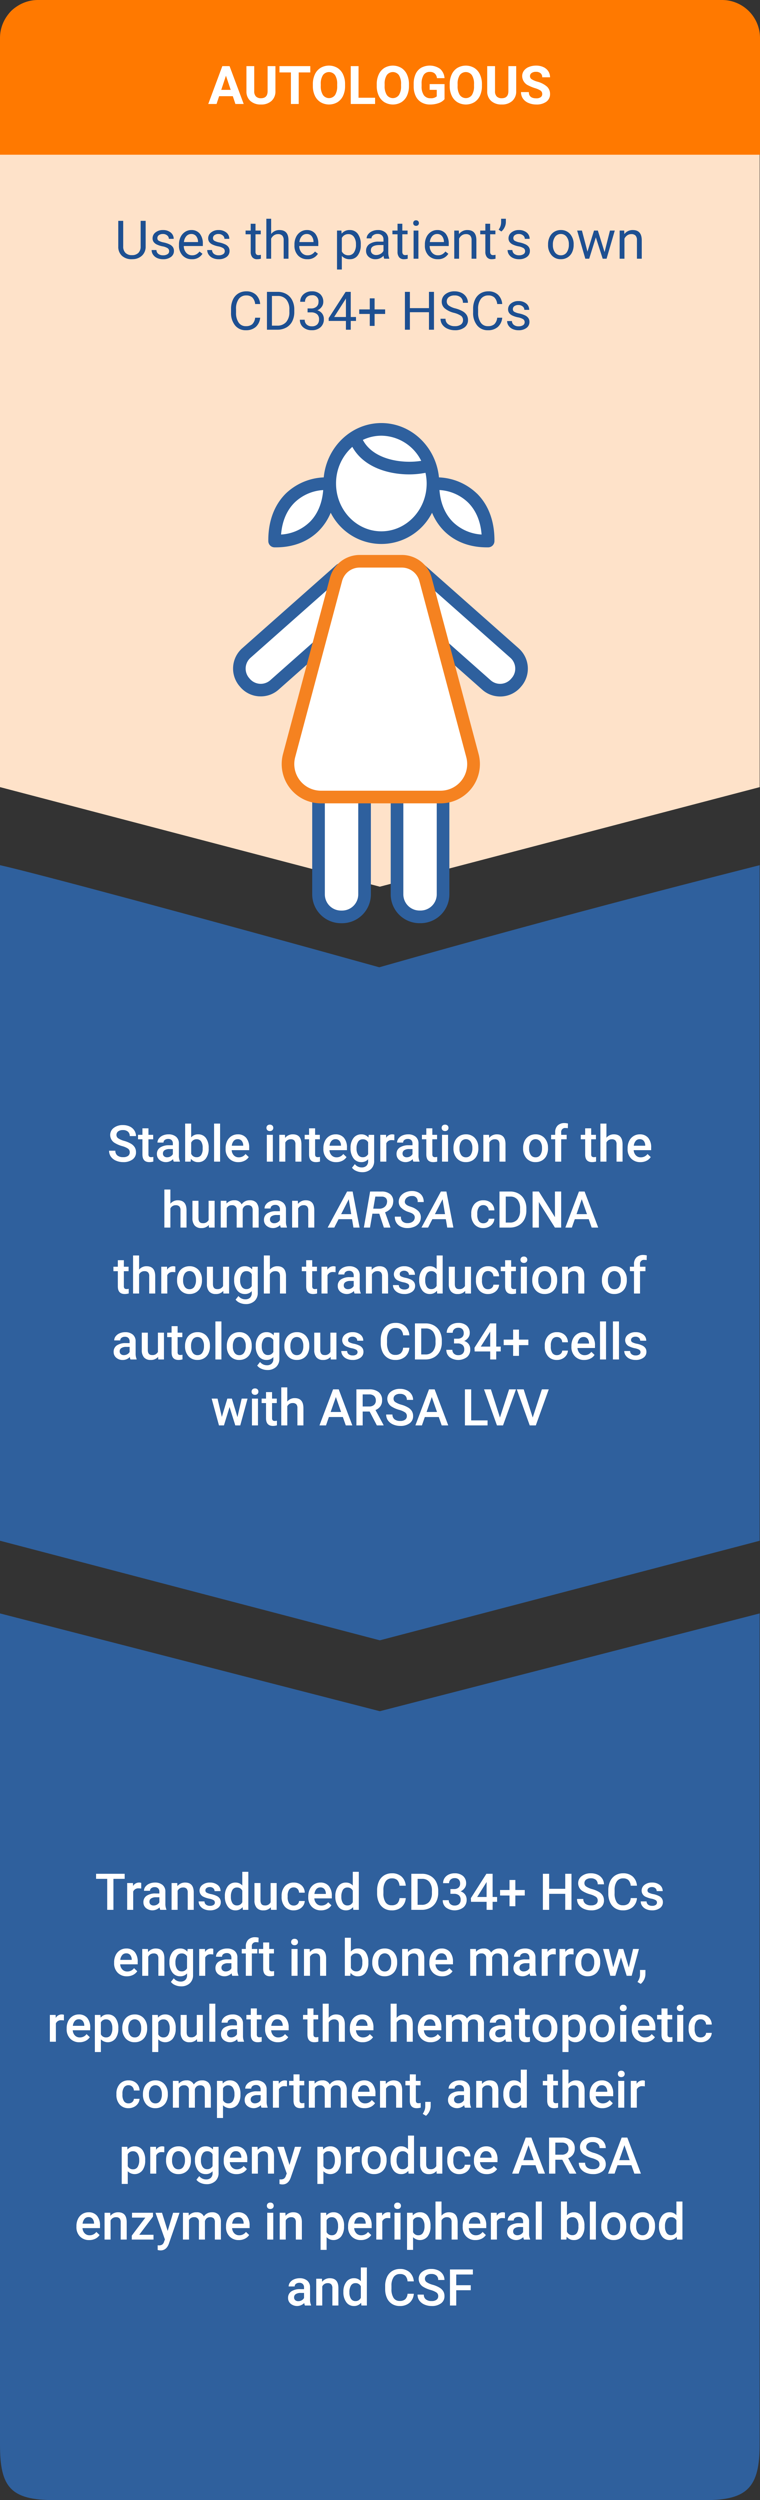 <svg xmlns="http://www.w3.org/2000/svg" width="300" height="985.725" viewBox="0 0 300 985.725">
  <rect x="0" y="0" width="300" height="985.725" fill="#333333" stroke="none"/>
  <g id="Group_671" data-name="Group 671" transform="translate(-37.5 -770)">
    <path id="Path_1451" data-name="Path 1451" d="M238.27,0c2.685,10.37,18.027,71.965,40.258,150.138-19.163,68.854-37.574,137.41-40.258,149.712H504.624l39.264-149.925L504.638,0H238.284Z" transform="translate(337.351 872.847) rotate(90)" fill="#2f609d"/>
    <path id="Path_2170" data-name="Path 2170" d="M17.216,17.338a1.717,1.717,0,0,0-.659-1.445,7.931,7.931,0,0,0-2.378-1.025,11.483,11.483,0,0,1-2.734-1.152A3.649,3.649,0,0,1,9.5,10.531,3.465,3.465,0,0,1,10.9,7.7,5.672,5.672,0,0,1,14.54,6.586a6.145,6.145,0,0,1,2.646.547A4.344,4.344,0,0,1,19.013,8.69a4,4,0,0,1,.664,2.241H17.216a2.228,2.228,0,0,0-.7-1.743,2.882,2.882,0,0,0-2-.63,3.01,3.01,0,0,0-1.88.518,1.723,1.723,0,0,0-.669,1.445,1.559,1.559,0,0,0,.723,1.3,8.325,8.325,0,0,0,2.383,1.016,10.961,10.961,0,0,1,2.666,1.123,4.241,4.241,0,0,1,1.475,1.445,3.764,3.764,0,0,1,.469,1.909,3.384,3.384,0,0,1-1.362,2.827,5.909,5.909,0,0,1-3.7,1.05,6.946,6.946,0,0,1-2.837-.571,4.766,4.766,0,0,1-2.012-1.577A3.93,3.93,0,0,1,9.062,16.7h2.471a2.3,2.3,0,0,0,.8,1.875,3.507,3.507,0,0,0,2.295.664,3.047,3.047,0,0,0,1.938-.522A1.686,1.686,0,0,0,17.216,17.338ZM24.6,7.865v2.568h1.865v1.758H24.6v5.9a1.3,1.3,0,0,0,.239.874,1.109,1.109,0,0,0,.854.269,3.656,3.656,0,0,0,.83-.1v1.836a5.844,5.844,0,0,1-1.562.225q-2.734,0-2.734-3.018V12.191H20.487V10.434h1.738V7.865ZM34.589,21a3.662,3.662,0,0,1-.273-.986,3.992,3.992,0,0,1-5.371.273,2.906,2.906,0,0,1-1.006-2.246,3,3,0,0,1,1.255-2.593,6.081,6.081,0,0,1,3.589-.9h1.455v-.693a1.851,1.851,0,0,0-.459-1.313,1.819,1.819,0,0,0-1.4-.493,2.09,2.09,0,0,0-1.328.405,1.254,1.254,0,0,0-.518,1.03H28.163a2.634,2.634,0,0,1,.576-1.626,3.839,3.839,0,0,1,1.567-1.187,5.506,5.506,0,0,1,2.212-.43,4.434,4.434,0,0,1,2.959.933,3.326,3.326,0,0,1,1.133,2.622v4.766a5.4,5.4,0,0,0,.4,2.275V21Zm-2.607-1.709a2.7,2.7,0,0,0,1.323-.342,2.284,2.284,0,0,0,.933-.918V16.039H32.958a3.5,3.5,0,0,0-1.982.459,1.487,1.487,0,0,0-.664,1.3,1.387,1.387,0,0,0,.454,1.089A1.758,1.758,0,0,0,31.981,19.291Zm16.387-3.467a6.347,6.347,0,0,1-1.1,3.916A3.579,3.579,0,0,1,44.247,21.2a3.447,3.447,0,0,1-2.891-1.338L41.239,21H39.091V6h2.373v5.449a3.435,3.435,0,0,1,2.764-1.211,3.62,3.62,0,0,1,3.037,1.436,6.452,6.452,0,0,1,1.1,4.014ZM46,15.619a4.486,4.486,0,0,0-.605-2.578,2.016,2.016,0,0,0-1.758-.859,2.2,2.2,0,0,0-2.168,1.348v4.355a2.226,2.226,0,0,0,2.188,1.377,2,2,0,0,0,1.719-.83A4.347,4.347,0,0,0,46,15.922ZM52.88,21H50.507V6H52.88Zm7.236.2a4.91,4.91,0,0,1-3.657-1.421,5.154,5.154,0,0,1-1.4-3.784V15.7a6.34,6.34,0,0,1,.61-2.827,4.646,4.646,0,0,1,1.714-1.938,4.531,4.531,0,0,1,2.461-.693,4.147,4.147,0,0,1,3.335,1.377,5.823,5.823,0,0,1,1.177,3.9v.957h-6.9a3.173,3.173,0,0,0,.874,2.07,2.624,2.624,0,0,0,1.929.762,3.213,3.213,0,0,0,2.656-1.318L64.188,19.2a4.272,4.272,0,0,1-1.694,1.47A5.3,5.3,0,0,1,60.116,21.2Zm-.283-9.053a2,2,0,0,0-1.577.684,3.543,3.543,0,0,0-.767,1.9h4.521v-.176a2.884,2.884,0,0,0-.635-1.8A1.983,1.983,0,0,0,59.833,12.143ZM73.7,21H71.327V10.434H73.7ZM71.181,7.689a1.259,1.259,0,0,1,.347-.908,1.309,1.309,0,0,1,.991-.361,1.326,1.326,0,0,1,1,.361,1.25,1.25,0,0,1,.352.908,1.221,1.221,0,0,1-.352.894,1.336,1.336,0,0,1-1,.356,1.32,1.32,0,0,1-.991-.356A1.23,1.23,0,0,1,71.181,7.689Zm7.3,2.744.068,1.221a3.8,3.8,0,0,1,3.076-1.416q3.3,0,3.359,3.779V21H82.616V14.154a2.176,2.176,0,0,0-.435-1.489,1.828,1.828,0,0,0-1.421-.483,2.287,2.287,0,0,0-2.139,1.3V21H76.249V10.434ZM90.38,7.865v2.568h1.865v1.758H90.38v5.9a1.3,1.3,0,0,0,.239.874,1.109,1.109,0,0,0,.854.269,3.656,3.656,0,0,0,.83-.1v1.836a5.844,5.844,0,0,1-1.562.225q-2.734,0-2.734-3.018V12.191H86.269V10.434h1.738V7.865ZM98.71,21.2a4.91,4.91,0,0,1-3.657-1.421,5.154,5.154,0,0,1-1.4-3.784V15.7a6.34,6.34,0,0,1,.61-2.827,4.645,4.645,0,0,1,1.714-1.938,4.531,4.531,0,0,1,2.461-.693,4.147,4.147,0,0,1,3.335,1.377,5.822,5.822,0,0,1,1.177,3.9v.957h-6.9a3.173,3.173,0,0,0,.874,2.07,2.624,2.624,0,0,0,1.929.762,3.213,3.213,0,0,0,2.656-1.318l1.279,1.221a4.272,4.272,0,0,1-1.694,1.47A5.3,5.3,0,0,1,98.71,21.2Zm-.283-9.053a2,2,0,0,0-1.577.684,3.543,3.543,0,0,0-.767,1.9H100.6v-.176a2.884,2.884,0,0,0-.635-1.8A1.983,1.983,0,0,0,98.427,12.143Zm5.947,3.5a6.18,6.18,0,0,1,1.157-3.931,3.714,3.714,0,0,1,3.071-1.47,3.48,3.48,0,0,1,2.842,1.26l.107-1.064h2.139V20.678a4.258,4.258,0,0,1-1.294,3.281,4.928,4.928,0,0,1-3.491,1.2,5.627,5.627,0,0,1-2.271-.483,4.034,4.034,0,0,1-1.685-1.265l1.123-1.426a3.392,3.392,0,0,0,2.7,1.3,2.621,2.621,0,0,0,1.865-.64,2.451,2.451,0,0,0,.684-1.88v-.713a3.494,3.494,0,0,1-2.734,1.143,3.705,3.705,0,0,1-3.032-1.475A6.38,6.38,0,0,1,104.374,15.639Zm2.363.205a4.254,4.254,0,0,0,.649,2.5,2.088,2.088,0,0,0,1.8.913,2.284,2.284,0,0,0,2.129-1.23V13.383a2.251,2.251,0,0,0-2.109-1.2,2.1,2.1,0,0,0-1.821.928A4.763,4.763,0,0,0,106.737,15.844ZM121.659,12.6a5.872,5.872,0,0,0-.967-.078,2.177,2.177,0,0,0-2.2,1.25V21h-2.373V10.434h2.266l.059,1.182a2.674,2.674,0,0,1,2.383-1.377,2.222,2.222,0,0,1,.84.137Zm7.52,8.4a3.662,3.662,0,0,1-.273-.986,3.992,3.992,0,0,1-5.371.273,2.906,2.906,0,0,1-1.006-2.246,3,3,0,0,1,1.255-2.593,6.081,6.081,0,0,1,3.589-.9h1.455v-.693a1.851,1.851,0,0,0-.459-1.313,1.819,1.819,0,0,0-1.4-.493,2.09,2.09,0,0,0-1.328.405,1.254,1.254,0,0,0-.518,1.03h-2.373a2.634,2.634,0,0,1,.576-1.626,3.839,3.839,0,0,1,1.567-1.187,5.506,5.506,0,0,1,2.212-.43,4.434,4.434,0,0,1,2.959.933,3.326,3.326,0,0,1,1.133,2.622v4.766a5.4,5.4,0,0,0,.4,2.275V21Zm-2.607-1.709a2.7,2.7,0,0,0,1.323-.342,2.284,2.284,0,0,0,.933-.918V16.039h-1.279a3.5,3.5,0,0,0-1.982.459,1.487,1.487,0,0,0-.664,1.3,1.387,1.387,0,0,0,.454,1.089A1.758,1.758,0,0,0,126.571,19.291ZM136.659,7.865v2.568h1.865v1.758h-1.865v5.9a1.3,1.3,0,0,0,.239.874,1.109,1.109,0,0,0,.854.269,3.656,3.656,0,0,0,.83-.1v1.836a5.844,5.844,0,0,1-1.562.225q-2.734,0-2.734-3.018V12.191h-1.738V10.434h1.738V7.865ZM142.86,21h-2.373V10.434h2.373Zm-2.52-13.311a1.259,1.259,0,0,1,.347-.908,1.309,1.309,0,0,1,.991-.361,1.326,1.326,0,0,1,1,.361,1.25,1.25,0,0,1,.352.908,1.221,1.221,0,0,1-.352.894,1.336,1.336,0,0,1-1,.356,1.32,1.32,0,0,1-.991-.356A1.23,1.23,0,0,1,140.341,7.689ZM145,15.619a6.231,6.231,0,0,1,.615-2.8,4.493,4.493,0,0,1,1.729-1.914,4.87,4.87,0,0,1,2.559-.669,4.615,4.615,0,0,1,3.472,1.377,5.416,5.416,0,0,1,1.44,3.652l.01.557a6.286,6.286,0,0,1-.6,2.793,4.439,4.439,0,0,1-1.719,1.9,4.906,4.906,0,0,1-2.583.674,4.584,4.584,0,0,1-3.579-1.489A5.7,5.7,0,0,1,145,15.736Zm2.373.205a4.258,4.258,0,0,0,.674,2.554,2.191,2.191,0,0,0,1.875.923,2.167,2.167,0,0,0,1.87-.937,4.7,4.7,0,0,0,.669-2.744,4.2,4.2,0,0,0-.688-2.539,2.321,2.321,0,0,0-3.716-.015A4.614,4.614,0,0,0,147.372,15.824Zm11.66-5.391.068,1.221a3.8,3.8,0,0,1,3.076-1.416q3.3,0,3.359,3.779V21h-2.373V14.154a2.176,2.176,0,0,0-.435-1.489,1.828,1.828,0,0,0-1.421-.483,2.287,2.287,0,0,0-2.139,1.3V21H156.8V10.434Zm13.457,5.186a6.231,6.231,0,0,1,.615-2.8,4.493,4.493,0,0,1,1.729-1.914,4.87,4.87,0,0,1,2.559-.669,4.615,4.615,0,0,1,3.472,1.377,5.416,5.416,0,0,1,1.44,3.652l.01.557a6.286,6.286,0,0,1-.6,2.793,4.439,4.439,0,0,1-1.719,1.9,4.906,4.906,0,0,1-2.583.674,4.584,4.584,0,0,1-3.579-1.489,5.7,5.7,0,0,1-1.343-3.97Zm2.373.205a4.258,4.258,0,0,0,.674,2.554,2.191,2.191,0,0,0,1.875.923,2.167,2.167,0,0,0,1.87-.937,4.7,4.7,0,0,0,.669-2.744,4.2,4.2,0,0,0-.688-2.539,2.321,2.321,0,0,0-3.716-.015A4.614,4.614,0,0,0,174.862,15.824ZM185.155,21V12.191h-1.611V10.434h1.611V9.467a3.629,3.629,0,0,1,.977-2.715,3.741,3.741,0,0,1,2.734-.957,5.484,5.484,0,0,1,1.328.176l-.059,1.855a4.674,4.674,0,0,0-.908-.078,1.524,1.524,0,0,0-1.7,1.748v.938h2.148v1.758h-2.148V21ZM199.364,7.865v2.568h1.865v1.758h-1.865v5.9a1.3,1.3,0,0,0,.239.874,1.109,1.109,0,0,0,.854.269,3.656,3.656,0,0,0,.83-.1v1.836a5.844,5.844,0,0,1-1.562.225q-2.734,0-2.734-3.018V12.191h-1.738V10.434h1.738V7.865Zm6.016,3.721a3.714,3.714,0,0,1,2.939-1.348q3.379,0,3.428,3.857V21h-2.373V14.184a2.086,2.086,0,0,0-.474-1.548,1.936,1.936,0,0,0-1.392-.454,2.286,2.286,0,0,0-2.129,1.27V21h-2.373V6h2.373ZM218.8,21.2a4.91,4.91,0,0,1-3.657-1.421,5.154,5.154,0,0,1-1.4-3.784V15.7a6.34,6.34,0,0,1,.61-2.827,4.646,4.646,0,0,1,1.714-1.938,4.531,4.531,0,0,1,2.461-.693,4.147,4.147,0,0,1,3.335,1.377,5.823,5.823,0,0,1,1.177,3.9v.957h-6.9a3.173,3.173,0,0,0,.874,2.07,2.624,2.624,0,0,0,1.929.762,3.213,3.213,0,0,0,2.656-1.318L222.87,19.2a4.272,4.272,0,0,1-1.694,1.47A5.3,5.3,0,0,1,218.8,21.2Zm-.283-9.053a2,2,0,0,0-1.577.684,3.543,3.543,0,0,0-.767,1.9h4.521v-.176a2.884,2.884,0,0,0-.635-1.8A1.983,1.983,0,0,0,218.515,12.143ZM33.256,37.586A3.714,3.714,0,0,1,36.2,36.238q3.379,0,3.428,3.857V47H37.25V40.184a2.086,2.086,0,0,0-.474-1.548,1.936,1.936,0,0,0-1.392-.454,2.286,2.286,0,0,0-2.129,1.27V47H30.883V32h2.373Zm15.166,8.379a3.68,3.68,0,0,1-2.969,1.23,3.28,3.28,0,0,1-2.6-1.006,4.279,4.279,0,0,1-.884-2.91V36.434H44.34V43.25q0,2.012,1.67,2.012a2.345,2.345,0,0,0,2.334-1.24V36.434h2.373V47H48.48Zm6.943-9.531.068,1.1a3.8,3.8,0,0,1,3.047-1.3,2.921,2.921,0,0,1,2.9,1.621,3.748,3.748,0,0,1,3.242-1.621,3.294,3.294,0,0,1,2.6.967,4.257,4.257,0,0,1,.874,2.852V47H65.727V40.125a2.1,2.1,0,0,0-.439-1.475,1.924,1.924,0,0,0-1.455-.469,1.976,1.976,0,0,0-1.323.435,2.292,2.292,0,0,0-.718,1.138L61.8,47H59.428V40.047a1.693,1.693,0,0,0-1.9-1.865A2.089,2.089,0,0,0,55.5,39.344V47H53.129V36.434ZM76.85,47a3.662,3.662,0,0,1-.273-.986,3.992,3.992,0,0,1-5.371.273A2.906,2.906,0,0,1,70.2,44.041a3,3,0,0,1,1.255-2.593,6.081,6.081,0,0,1,3.589-.9H76.5v-.693a1.851,1.851,0,0,0-.459-1.313,1.819,1.819,0,0,0-1.4-.493,2.09,2.09,0,0,0-1.328.405,1.254,1.254,0,0,0-.518,1.03H70.424A2.634,2.634,0,0,1,71,37.854a3.839,3.839,0,0,1,1.567-1.187,5.506,5.506,0,0,1,2.212-.43,4.434,4.434,0,0,1,2.959.933,3.326,3.326,0,0,1,1.133,2.622v4.766a5.4,5.4,0,0,0,.4,2.275V47Zm-2.607-1.709a2.7,2.7,0,0,0,1.323-.342,2.284,2.284,0,0,0,.933-.918V42.039H75.219a3.5,3.5,0,0,0-1.982.459,1.487,1.487,0,0,0-.664,1.3,1.387,1.387,0,0,0,.454,1.089A1.758,1.758,0,0,0,74.242,45.291Zm9.316-8.857.068,1.221A3.8,3.8,0,0,1,86.7,36.238q3.3,0,3.359,3.779V47H87.689V40.154a2.176,2.176,0,0,0-.435-1.489,1.828,1.828,0,0,0-1.421-.483,2.287,2.287,0,0,0-2.139,1.3V47H81.322V36.434Zm21.406,7.256H99.643L97.943,47h-2.6l7.676-14.219h2.168L107.943,47h-2.422ZM100.658,41.7h3.984l-.967-5.879Zm15.059-.176H113L112.045,47h-2.412L112.1,32.781l4.482.01a5.109,5.109,0,0,1,3.545,1.113A3.533,3.533,0,0,1,121.2,37a4.251,4.251,0,0,1-.918,2.388A5.343,5.343,0,0,1,118,40.975l2.1,5.879-.01.146h-2.559Zm-2.383-1.982,2.334.02a3.317,3.317,0,0,0,2.1-.659,2.6,2.6,0,0,0,.991-1.792,2.015,2.015,0,0,0-.391-1.694,2.21,2.21,0,0,0-1.631-.63l-2.578-.01ZM129.7,43.27q.215-1.406-1.533-2.09l-.791-.293a7.39,7.39,0,0,1-3.135-1.826,3.266,3.266,0,0,1-.84-2.451,3.687,3.687,0,0,1,.825-2.134,4.812,4.812,0,0,1,1.968-1.421,6.44,6.44,0,0,1,2.6-.469,5.2,5.2,0,0,1,2.363.581,3.823,3.823,0,0,1,1.582,1.533,4.247,4.247,0,0,1,.508,2.241l-2.4-.01a2.014,2.014,0,0,0-2.187-2.373,3.155,3.155,0,0,0-1.929.537,2.149,2.149,0,0,0-.923,1.5q-.2,1.24,1.66,1.953l.732.264a7.11,7.11,0,0,1,3.125,1.88,3.471,3.471,0,0,1,.781,2.554,3.846,3.846,0,0,1-.791,2.095,4.442,4.442,0,0,1-1.919,1.382,6.979,6.979,0,0,1-2.7.469,5.617,5.617,0,0,1-2.534-.586,4.059,4.059,0,0,1-2.3-3.916l2.412.01a2.264,2.264,0,0,0,.6,1.865,2.728,2.728,0,0,0,1.934.674,3.381,3.381,0,0,0,1.958-.5A2.091,2.091,0,0,0,129.7,43.27Zm12.285.42h-5.322L134.965,47h-2.6l7.676-14.219h2.168L144.965,47h-2.422ZM137.68,41.7h3.984l-.967-5.879Zm19.131,3.6a2.146,2.146,0,0,0,1.475-.518,1.768,1.768,0,0,0,.625-1.279h2.236a3.486,3.486,0,0,1-.615,1.841,4.035,4.035,0,0,1-1.562,1.353,4.656,4.656,0,0,1-2.129.5,4.505,4.505,0,0,1-3.516-1.436,5.694,5.694,0,0,1-1.3-3.965v-.244a5.6,5.6,0,0,1,1.289-3.862,4.464,4.464,0,0,1,3.516-1.45,4.341,4.341,0,0,1,3.071,1.1,3.935,3.935,0,0,1,1.245,2.886H158.91a2.173,2.173,0,0,0-.62-1.494,2,2,0,0,0-1.479-.586,2.088,2.088,0,0,0-1.777.835,4.261,4.261,0,0,0-.635,2.534v.381a4.331,4.331,0,0,0,.62,2.563A2.086,2.086,0,0,0,156.811,45.3Zm6.357,1.7V32.781h4.2a6.586,6.586,0,0,1,3.345.84A5.726,5.726,0,0,1,172.973,36a7.564,7.564,0,0,1,.8,3.535v.713a7.532,7.532,0,0,1-.806,3.555,5.658,5.658,0,0,1-2.295,2.363,6.892,6.892,0,0,1-3.413.83Zm2.471-12.227V45.027h1.611a3.71,3.71,0,0,0,2.983-1.216,5.3,5.3,0,0,0,1.06-3.491v-.791a5.434,5.434,0,0,0-1.006-3.535,3.566,3.566,0,0,0-2.92-1.221ZM187.514,47h-2.471l-6.338-10.088V47h-2.471V32.781h2.471l6.357,10.127V32.781h2.451Zm10.879-3.311h-5.508L191.732,47h-2.568l5.371-14.219h2.217L202.133,47h-2.578ZM193.578,41.7H197.7l-2.061-5.9ZM14.887,59.865v2.568h1.865v1.758H14.887v5.9a1.3,1.3,0,0,0,.239.874,1.109,1.109,0,0,0,.854.269,3.656,3.656,0,0,0,.83-.1v1.836a5.844,5.844,0,0,1-1.562.225q-2.734,0-2.734-3.018V64.191H10.775V62.434h1.738V59.865ZM20.9,63.586a3.714,3.714,0,0,1,2.939-1.348q3.379,0,3.428,3.857V73H24.9V66.184a2.086,2.086,0,0,0-.474-1.548,1.936,1.936,0,0,0-1.392-.454,2.286,2.286,0,0,0-2.129,1.27V73H18.529V58H20.9ZM35.2,64.6a5.872,5.872,0,0,0-.967-.078,2.177,2.177,0,0,0-2.2,1.25V73H29.662V62.434h2.266l.059,1.182a2.674,2.674,0,0,1,2.383-1.377,2.222,2.222,0,0,1,.84.137Zm.7,3.018a6.231,6.231,0,0,1,.615-2.8,4.493,4.493,0,0,1,1.729-1.914,4.87,4.87,0,0,1,2.559-.669,4.615,4.615,0,0,1,3.472,1.377,5.416,5.416,0,0,1,1.44,3.652l.01.557a6.286,6.286,0,0,1-.6,2.793,4.439,4.439,0,0,1-1.719,1.9,4.906,4.906,0,0,1-2.583.674,4.584,4.584,0,0,1-3.579-1.489,5.7,5.7,0,0,1-1.343-3.97Zm2.373.205a4.258,4.258,0,0,0,.674,2.554,2.191,2.191,0,0,0,1.875.923,2.167,2.167,0,0,0,1.87-.937,4.7,4.7,0,0,0,.669-2.744,4.2,4.2,0,0,0-.688-2.539,2.321,2.321,0,0,0-3.716-.015A4.614,4.614,0,0,0,38.275,67.824Zm15.859,4.141a3.68,3.68,0,0,1-2.969,1.23,3.28,3.28,0,0,1-2.6-1.006,4.279,4.279,0,0,1-.884-2.91V62.434h2.373V69.25q0,2.012,1.67,2.012a2.345,2.345,0,0,0,2.334-1.24V62.434H56.43V73H54.193Zm4.3-4.326a6.18,6.18,0,0,1,1.157-3.931,3.714,3.714,0,0,1,3.071-1.47A3.48,3.48,0,0,1,65.5,63.5l.107-1.064h2.139V72.678a4.258,4.258,0,0,1-1.294,3.281,4.928,4.928,0,0,1-3.491,1.2,5.627,5.627,0,0,1-2.271-.483,4.034,4.034,0,0,1-1.685-1.265l1.123-1.426a3.392,3.392,0,0,0,2.7,1.3,2.621,2.621,0,0,0,1.865-.64,2.451,2.451,0,0,0,.684-1.88v-.713A3.494,3.494,0,0,1,62.641,73.2a3.705,3.705,0,0,1-3.032-1.475A6.38,6.38,0,0,1,58.432,67.639Zm2.363.205a4.254,4.254,0,0,0,.649,2.5,2.088,2.088,0,0,0,1.8.913,2.284,2.284,0,0,0,2.129-1.23V65.383a2.251,2.251,0,0,0-2.109-1.2,2.1,2.1,0,0,0-1.821.928A4.763,4.763,0,0,0,60.795,67.844Zm11.729-4.258a3.714,3.714,0,0,1,2.939-1.348q3.379,0,3.428,3.857V73H76.518V66.184a2.086,2.086,0,0,0-.474-1.548,1.936,1.936,0,0,0-1.392-.454,2.286,2.286,0,0,0-2.129,1.27V73H70.15V58h2.373Zm16.719-3.721v2.568h1.865v1.758H89.242v5.9a1.3,1.3,0,0,0,.239.874,1.109,1.109,0,0,0,.854.269,3.656,3.656,0,0,0,.83-.1v1.836A5.844,5.844,0,0,1,89.6,73.2q-2.734,0-2.734-3.018V64.191H85.131V62.434h1.738V59.865ZM98.451,64.6a5.872,5.872,0,0,0-.967-.078,2.177,2.177,0,0,0-2.2,1.25V73H92.914V62.434H95.18l.059,1.182a2.674,2.674,0,0,1,2.383-1.377,2.222,2.222,0,0,1,.84.137Zm7.52,8.4a3.662,3.662,0,0,1-.273-.986,3.992,3.992,0,0,1-5.371.273,2.906,2.906,0,0,1-1.006-2.246,3,3,0,0,1,1.255-2.593,6.081,6.081,0,0,1,3.589-.9h1.455v-.693a1.851,1.851,0,0,0-.459-1.313,1.819,1.819,0,0,0-1.4-.493,2.09,2.09,0,0,0-1.328.405,1.254,1.254,0,0,0-.518,1.03H99.545a2.634,2.634,0,0,1,.576-1.626,3.839,3.839,0,0,1,1.567-1.187,5.506,5.506,0,0,1,2.212-.43,4.434,4.434,0,0,1,2.959.933,3.326,3.326,0,0,1,1.133,2.622v4.766a5.4,5.4,0,0,0,.4,2.275V73Zm-2.607-1.709a2.7,2.7,0,0,0,1.323-.342,2.284,2.284,0,0,0,.933-.918V68.039H104.34a3.5,3.5,0,0,0-1.982.459,1.487,1.487,0,0,0-.664,1.3,1.387,1.387,0,0,0,.454,1.089A1.758,1.758,0,0,0,103.363,71.291Zm9.316-8.857.068,1.221a3.8,3.8,0,0,1,3.076-1.416q3.3,0,3.359,3.779V73h-2.373V66.154a2.176,2.176,0,0,0-.435-1.489,1.828,1.828,0,0,0-1.421-.483,2.287,2.287,0,0,0-2.139,1.3V73h-2.373V62.434Zm14.844,7.7a1.076,1.076,0,0,0-.522-.967,5.557,5.557,0,0,0-1.733-.586,8.911,8.911,0,0,1-2.021-.645,2.7,2.7,0,0,1-1.777-2.49,2.813,2.813,0,0,1,1.152-2.285,4.556,4.556,0,0,1,2.93-.918,4.74,4.74,0,0,1,3.062.938,2.975,2.975,0,0,1,1.167,2.432h-2.373a1.462,1.462,0,0,0-.508-1.138,1.946,1.946,0,0,0-1.348-.454,2.1,2.1,0,0,0-1.274.361,1.139,1.139,0,0,0-.493.967.962.962,0,0,0,.459.85,6.312,6.312,0,0,0,1.855.61,8.783,8.783,0,0,1,2.192.732,3.1,3.1,0,0,1,1.182,1.021A2.6,2.6,0,0,1,129.857,70a2.753,2.753,0,0,1-1.182,2.31,5.039,5.039,0,0,1-3.1.884,5.464,5.464,0,0,1-2.314-.469,3.809,3.809,0,0,1-1.582-1.289,3.051,3.051,0,0,1-.566-1.768h2.3a1.672,1.672,0,0,0,.635,1.294,2.467,2.467,0,0,0,1.553.454,2.4,2.4,0,0,0,1.426-.356A1.1,1.1,0,0,0,127.523,70.129Zm3.955-2.49a6.282,6.282,0,0,1,1.133-3.921,3.63,3.63,0,0,1,3.037-1.479,3.449,3.449,0,0,1,2.715,1.172V58h2.373V73h-2.148l-.117-1.094a3.5,3.5,0,0,1-2.842,1.289,3.609,3.609,0,0,1-3-1.494A6.512,6.512,0,0,1,131.479,67.639Zm2.373.205a4.4,4.4,0,0,0,.62,2.515,2.012,2.012,0,0,0,1.763.9,2.241,2.241,0,0,0,2.129-1.3V65.451a2.207,2.207,0,0,0-2.109-1.27,2.027,2.027,0,0,0-1.777.913A4.9,4.9,0,0,0,133.852,67.844Zm15.762,4.121a3.68,3.68,0,0,1-2.969,1.23,3.28,3.28,0,0,1-2.6-1.006,4.279,4.279,0,0,1-.884-2.91V62.434h2.373V69.25q0,2.012,1.67,2.012a2.345,2.345,0,0,0,2.334-1.24V62.434h2.373V73h-2.236Zm9.053-.664a2.146,2.146,0,0,0,1.475-.518,1.768,1.768,0,0,0,.625-1.279H163a3.486,3.486,0,0,1-.615,1.841,4.035,4.035,0,0,1-1.562,1.353,4.656,4.656,0,0,1-2.129.5,4.505,4.505,0,0,1-3.516-1.436,5.694,5.694,0,0,1-1.3-3.965v-.244a5.6,5.6,0,0,1,1.289-3.862,4.464,4.464,0,0,1,3.516-1.45,4.341,4.341,0,0,1,3.071,1.1A3.935,3.935,0,0,1,163,66.223h-2.236a2.173,2.173,0,0,0-.62-1.494,2,2,0,0,0-1.479-.586,2.088,2.088,0,0,0-1.777.835,4.261,4.261,0,0,0-.635,2.534v.381a4.331,4.331,0,0,0,.62,2.563A2.086,2.086,0,0,0,158.666,71.3Zm9.1-11.436v2.568h1.865v1.758h-1.865v5.9a1.3,1.3,0,0,0,.239.874,1.109,1.109,0,0,0,.854.269,3.656,3.656,0,0,0,.83-.1v1.836a5.844,5.844,0,0,1-1.562.225q-2.734,0-2.734-3.018V64.191h-1.738V62.434h1.738V59.865ZM173.969,73H171.6V62.434h2.373Zm-2.52-13.311a1.259,1.259,0,0,1,.347-.908,1.309,1.309,0,0,1,.991-.361,1.326,1.326,0,0,1,1,.361,1.25,1.25,0,0,1,.352.908,1.221,1.221,0,0,1-.352.894,1.336,1.336,0,0,1-1,.356,1.32,1.32,0,0,1-.991-.356A1.23,1.23,0,0,1,171.449,59.689Zm4.658,7.93a6.231,6.231,0,0,1,.615-2.8,4.493,4.493,0,0,1,1.729-1.914,4.87,4.87,0,0,1,2.559-.669,4.615,4.615,0,0,1,3.472,1.377,5.416,5.416,0,0,1,1.44,3.652l.01.557a6.286,6.286,0,0,1-.6,2.793,4.439,4.439,0,0,1-1.719,1.9,4.906,4.906,0,0,1-2.583.674,4.584,4.584,0,0,1-3.579-1.489,5.7,5.7,0,0,1-1.343-3.97Zm2.373.205a4.258,4.258,0,0,0,.674,2.554,2.191,2.191,0,0,0,1.875.923,2.167,2.167,0,0,0,1.87-.937,4.7,4.7,0,0,0,.669-2.744,4.2,4.2,0,0,0-.688-2.539,2.321,2.321,0,0,0-3.716-.015A4.614,4.614,0,0,0,178.48,67.824Zm11.66-5.391.068,1.221a3.8,3.8,0,0,1,3.076-1.416q3.3,0,3.359,3.779V73h-2.373V66.154a2.176,2.176,0,0,0-.435-1.489,1.828,1.828,0,0,0-1.421-.483,2.287,2.287,0,0,0-2.139,1.3V73H187.9V62.434ZM203.6,67.619a6.231,6.231,0,0,1,.615-2.8,4.493,4.493,0,0,1,1.729-1.914,4.87,4.87,0,0,1,2.559-.669,4.615,4.615,0,0,1,3.472,1.377,5.416,5.416,0,0,1,1.44,3.652l.01.557a6.286,6.286,0,0,1-.6,2.793,4.439,4.439,0,0,1-1.719,1.9,4.906,4.906,0,0,1-2.583.674,4.584,4.584,0,0,1-3.579-1.489,5.7,5.7,0,0,1-1.343-3.97Zm2.373.205a4.258,4.258,0,0,0,.674,2.554,2.191,2.191,0,0,0,1.875.923,2.167,2.167,0,0,0,1.87-.937,4.7,4.7,0,0,0,.669-2.744,4.2,4.2,0,0,0-.688-2.539,2.321,2.321,0,0,0-3.716-.015A4.614,4.614,0,0,0,205.971,67.824ZM216.264,73V64.191h-1.611V62.434h1.611v-.967a3.629,3.629,0,0,1,.977-2.715,3.741,3.741,0,0,1,2.734-.957,5.484,5.484,0,0,1,1.328.176l-.059,1.855a4.674,4.674,0,0,0-.908-.078,1.524,1.524,0,0,0-1.7,1.748v.938h2.148v1.758h-2.148V73ZM17.514,99a3.662,3.662,0,0,1-.273-.986A3.694,3.694,0,0,1,14.467,99.2a3.728,3.728,0,0,1-2.6-.908,2.906,2.906,0,0,1-1.006-2.246,3,3,0,0,1,1.255-2.593,6.081,6.081,0,0,1,3.589-.9h1.455v-.693a1.851,1.851,0,0,0-.459-1.313,1.819,1.819,0,0,0-1.4-.493,2.09,2.09,0,0,0-1.328.405,1.254,1.254,0,0,0-.518,1.03H11.088a2.634,2.634,0,0,1,.576-1.626,3.839,3.839,0,0,1,1.567-1.187,5.505,5.505,0,0,1,2.212-.43,4.434,4.434,0,0,1,2.959.933,3.326,3.326,0,0,1,1.133,2.622v4.766a5.4,5.4,0,0,0,.4,2.275V99Zm-2.607-1.709a2.7,2.7,0,0,0,1.323-.342,2.284,2.284,0,0,0,.933-.918V94.039H15.883A3.5,3.5,0,0,0,13.9,94.5a1.487,1.487,0,0,0-.664,1.3,1.387,1.387,0,0,0,.454,1.089A1.758,1.758,0,0,0,14.906,97.291Zm13.516.674a3.68,3.68,0,0,1-2.969,1.23,3.28,3.28,0,0,1-2.6-1.006,4.279,4.279,0,0,1-.884-2.91V88.434H24.34V95.25q0,2.012,1.67,2.012a2.345,2.345,0,0,0,2.334-1.24V88.434h2.373V99H28.48Zm7.686-12.1v2.568h1.865v1.758H36.107v5.9a1.3,1.3,0,0,0,.239.874,1.109,1.109,0,0,0,.854.269,3.656,3.656,0,0,0,.83-.1v1.836a5.844,5.844,0,0,1-1.562.225q-2.734,0-2.734-3.018V90.191H32V88.434h1.738V85.865Zm2.939,7.754a6.231,6.231,0,0,1,.615-2.8,4.493,4.493,0,0,1,1.729-1.914,4.87,4.87,0,0,1,2.559-.669,4.615,4.615,0,0,1,3.472,1.377,5.416,5.416,0,0,1,1.44,3.652l.01.557a6.286,6.286,0,0,1-.6,2.793,4.439,4.439,0,0,1-1.719,1.9,4.906,4.906,0,0,1-2.583.674,4.584,4.584,0,0,1-3.579-1.489,5.7,5.7,0,0,1-1.343-3.97Zm2.373.205a4.258,4.258,0,0,0,.674,2.554,2.191,2.191,0,0,0,1.875.923,2.167,2.167,0,0,0,1.87-.937,4.7,4.7,0,0,0,.669-2.744,4.2,4.2,0,0,0-.688-2.539,2.321,2.321,0,0,0-3.716-.015A4.614,4.614,0,0,0,41.42,93.824ZM53.4,99H51.029V84H53.4Zm2.139-5.381a6.231,6.231,0,0,1,.615-2.8,4.493,4.493,0,0,1,1.729-1.914,4.87,4.87,0,0,1,2.559-.669,4.615,4.615,0,0,1,3.472,1.377,5.416,5.416,0,0,1,1.44,3.652l.01.557a6.286,6.286,0,0,1-.6,2.793,4.439,4.439,0,0,1-1.719,1.9,4.906,4.906,0,0,1-2.583.674,4.584,4.584,0,0,1-3.579-1.489,5.7,5.7,0,0,1-1.343-3.97Zm2.373.205a4.258,4.258,0,0,0,.674,2.554,2.191,2.191,0,0,0,1.875.923,2.167,2.167,0,0,0,1.87-.937A4.7,4.7,0,0,0,63,93.619a4.2,4.2,0,0,0-.688-2.539,2.321,2.321,0,0,0-3.716-.015A4.614,4.614,0,0,0,57.914,93.824Zm9.043-.186a6.18,6.18,0,0,1,1.157-3.931,3.714,3.714,0,0,1,3.071-1.47,3.48,3.48,0,0,1,2.842,1.26l.107-1.064h2.139V98.678a4.258,4.258,0,0,1-1.294,3.281,4.928,4.928,0,0,1-3.491,1.2,5.627,5.627,0,0,1-2.271-.483,4.034,4.034,0,0,1-1.685-1.265l1.123-1.426a3.392,3.392,0,0,0,2.7,1.3,2.621,2.621,0,0,0,1.865-.64,2.451,2.451,0,0,0,.684-1.88v-.713A3.494,3.494,0,0,1,71.166,99.2a3.705,3.705,0,0,1-3.032-1.475A6.38,6.38,0,0,1,66.957,93.639Zm2.363.205a4.254,4.254,0,0,0,.649,2.5,2.088,2.088,0,0,0,1.8.913,2.284,2.284,0,0,0,2.129-1.23V91.383a2.251,2.251,0,0,0-2.109-1.2,2.1,2.1,0,0,0-1.821.928A4.763,4.763,0,0,0,69.32,93.844Zm8.945-.225a6.231,6.231,0,0,1,.615-2.8,4.493,4.493,0,0,1,1.729-1.914,4.87,4.87,0,0,1,2.559-.669,4.615,4.615,0,0,1,3.472,1.377,5.416,5.416,0,0,1,1.44,3.652l.01.557a6.286,6.286,0,0,1-.6,2.793,4.439,4.439,0,0,1-1.719,1.9,4.906,4.906,0,0,1-2.583.674,4.584,4.584,0,0,1-3.579-1.489,5.7,5.7,0,0,1-1.343-3.97Zm2.373.205a4.258,4.258,0,0,0,.674,2.554,2.191,2.191,0,0,0,1.875.923,2.167,2.167,0,0,0,1.87-.937,4.7,4.7,0,0,0,.669-2.744,4.2,4.2,0,0,0-.688-2.539,2.321,2.321,0,0,0-3.716-.015A4.614,4.614,0,0,0,80.639,93.824ZM96.5,97.965a3.68,3.68,0,0,1-2.969,1.23,3.28,3.28,0,0,1-2.6-1.006,4.279,4.279,0,0,1-.884-2.91V88.434h2.373V95.25q0,2.012,1.67,2.012a2.345,2.345,0,0,0,2.334-1.24V88.434h2.373V99H96.557Zm10.635-1.836a1.076,1.076,0,0,0-.522-.967,5.557,5.557,0,0,0-1.733-.586,8.911,8.911,0,0,1-2.021-.645,2.7,2.7,0,0,1-1.777-2.49,2.813,2.813,0,0,1,1.152-2.285,4.556,4.556,0,0,1,2.93-.918,4.74,4.74,0,0,1,3.062.938,2.975,2.975,0,0,1,1.167,2.432h-2.373a1.462,1.462,0,0,0-.508-1.138,1.946,1.946,0,0,0-1.348-.454,2.1,2.1,0,0,0-1.274.361,1.139,1.139,0,0,0-.493.967.962.962,0,0,0,.459.85,6.312,6.312,0,0,0,1.855.61,8.783,8.783,0,0,1,2.192.732,3.1,3.1,0,0,1,1.182,1.021A2.6,2.6,0,0,1,109.467,96a2.753,2.753,0,0,1-1.182,2.31,5.039,5.039,0,0,1-3.1.884,5.464,5.464,0,0,1-2.314-.469,3.809,3.809,0,0,1-1.582-1.289,3.051,3.051,0,0,1-.566-1.768h2.3a1.672,1.672,0,0,0,.635,1.294,2.467,2.467,0,0,0,1.553.454,2.4,2.4,0,0,0,1.426-.356A1.1,1.1,0,0,0,107.133,96.129Zm20.459-1.758a5.134,5.134,0,0,1-1.68,3.55,5.726,5.726,0,0,1-3.9,1.274,5.545,5.545,0,0,1-2.993-.806,5.288,5.288,0,0,1-2-2.29,8.264,8.264,0,0,1-.732-3.447V91.324a8.324,8.324,0,0,1,.713-3.545,5.373,5.373,0,0,1,2.046-2.363,5.707,5.707,0,0,1,3.081-.83,5.483,5.483,0,0,1,3.789,1.279,5.344,5.344,0,0,1,1.67,3.613h-2.461a3.512,3.512,0,0,0-.894-2.212,2.953,2.953,0,0,0-2.1-.679,2.886,2.886,0,0,0-2.476,1.177,5.877,5.877,0,0,0-.884,3.452v1.26a6.235,6.235,0,0,0,.825,3.516,2.739,2.739,0,0,0,2.417,1.211,3.194,3.194,0,0,0,2.188-.654,3.412,3.412,0,0,0,.928-2.178ZM129.8,99V84.781H134a6.586,6.586,0,0,1,3.345.84A5.726,5.726,0,0,1,139.6,88a7.564,7.564,0,0,1,.8,3.535v.713a7.532,7.532,0,0,1-.806,3.555A5.658,5.658,0,0,1,137.3,98.17a6.892,6.892,0,0,1-3.413.83Zm2.471-12.227V97.027h1.611a3.71,3.71,0,0,0,2.983-1.216,5.3,5.3,0,0,0,1.06-3.491v-.791a5.434,5.434,0,0,0-1.006-3.535A3.566,3.566,0,0,0,134,86.773Zm12.959,4.033h1.445a2.586,2.586,0,0,0,1.733-.566,2.021,2.021,0,0,0,.64-1.611,2.2,2.2,0,0,0-.532-1.577,2.142,2.142,0,0,0-1.626-.562,2.266,2.266,0,0,0-1.572.552,1.844,1.844,0,0,0-.615,1.44h-2.373a3.592,3.592,0,0,1,.581-1.992,3.9,3.9,0,0,1,1.621-1.4,5.281,5.281,0,0,1,2.329-.5,4.89,4.89,0,0,1,3.345,1.069,3.753,3.753,0,0,1,1.216,2.974,3.022,3.022,0,0,1-.61,1.8,3.828,3.828,0,0,1-1.577,1.274,3.489,3.489,0,0,1,1.782,1.26,3.449,3.449,0,0,1,.61,2.051,3.819,3.819,0,0,1-1.313,3.047,5.766,5.766,0,0,1-6.812.039,3.6,3.6,0,0,1-1.309-2.91h2.373a1.985,1.985,0,0,0,.63,1.523,2.389,2.389,0,0,0,1.694.586,2.464,2.464,0,0,0,1.738-.586,2.2,2.2,0,0,0,.635-1.7,2.221,2.221,0,0,0-.664-1.729,2.839,2.839,0,0,0-1.973-.605h-1.4Zm16.65,3.125h1.768v1.9h-1.768V99h-2.373V95.836h-6.143l-.068-1.445,6.133-9.609h2.451Zm-6.094,0h3.721V87.994l-.176.313Zm15.068-2.754h3.711v2.168h-3.711v4.229h-2.3V93.346h-3.73V91.178h3.73V87.223h2.3Zm14.98,6.123a2.146,2.146,0,0,0,1.475-.518,1.768,1.768,0,0,0,.625-1.279h2.236a3.486,3.486,0,0,1-.615,1.841,4.035,4.035,0,0,1-1.562,1.353,4.656,4.656,0,0,1-2.129.5,4.505,4.505,0,0,1-3.516-1.436,5.694,5.694,0,0,1-1.3-3.965v-.244a5.6,5.6,0,0,1,1.289-3.862,4.464,4.464,0,0,1,3.516-1.45,4.341,4.341,0,0,1,3.071,1.1,3.935,3.935,0,0,1,1.245,2.886h-2.236a2.173,2.173,0,0,0-.62-1.494,2,2,0,0,0-1.479-.586,2.088,2.088,0,0,0-1.777.835,4.261,4.261,0,0,0-.635,2.534v.381a4.331,4.331,0,0,0,.62,2.563A2.086,2.086,0,0,0,185.834,97.3ZM196.615,99.2a4.91,4.91,0,0,1-3.657-1.421,5.154,5.154,0,0,1-1.4-3.784V93.7a6.34,6.34,0,0,1,.61-2.827,4.646,4.646,0,0,1,1.714-1.938,4.531,4.531,0,0,1,2.461-.693,4.147,4.147,0,0,1,3.335,1.377,5.823,5.823,0,0,1,1.177,3.9v.957h-6.9a3.173,3.173,0,0,0,.874,2.07,2.624,2.624,0,0,0,1.929.762,3.213,3.213,0,0,0,2.656-1.318l1.279,1.221a4.272,4.272,0,0,1-1.694,1.47A5.3,5.3,0,0,1,196.615,99.2Zm-.283-9.053a2,2,0,0,0-1.577.684,3.543,3.543,0,0,0-.767,1.9h4.521v-.176a2.884,2.884,0,0,0-.635-1.8A1.983,1.983,0,0,0,196.332,90.143ZM205.219,99h-2.373V84h2.373Zm5.107,0h-2.373V84h2.373Zm8.506-2.871a1.076,1.076,0,0,0-.522-.967,5.557,5.557,0,0,0-1.733-.586,8.911,8.911,0,0,1-2.021-.645,2.7,2.7,0,0,1-1.777-2.49,2.813,2.813,0,0,1,1.152-2.285,4.556,4.556,0,0,1,2.93-.918,4.74,4.74,0,0,1,3.062.938,2.975,2.975,0,0,1,1.167,2.432h-2.373a1.462,1.462,0,0,0-.508-1.138,1.946,1.946,0,0,0-1.348-.454,2.1,2.1,0,0,0-1.274.361,1.139,1.139,0,0,0-.493.967.962.962,0,0,0,.459.85,6.312,6.312,0,0,0,1.855.61,8.783,8.783,0,0,1,2.192.732,3.1,3.1,0,0,1,1.182,1.021A2.6,2.6,0,0,1,221.166,96a2.753,2.753,0,0,1-1.182,2.31,5.039,5.039,0,0,1-3.1.884,5.464,5.464,0,0,1-2.314-.469,3.809,3.809,0,0,1-1.582-1.289,3.051,3.051,0,0,1-.566-1.768h2.3a1.672,1.672,0,0,0,.635,1.294,2.467,2.467,0,0,0,1.553.454,2.4,2.4,0,0,0,1.426-.356A1.1,1.1,0,0,0,218.832,96.129Zm-159.106,25.6,1.68-7.295H63.72L60.839,125H58.886l-2.266-7.256L54.394,125H52.44L49.55,114.434h2.314l1.709,7.217,2.168-7.217h1.787ZM67.831,125H65.458V114.434h2.373Zm-2.52-13.311a1.259,1.259,0,0,1,.347-.908,1.309,1.309,0,0,1,.991-.361,1.326,1.326,0,0,1,1,.361,1.25,1.25,0,0,1,.352.908,1.221,1.221,0,0,1-.352.894,1.336,1.336,0,0,1-1,.356,1.32,1.32,0,0,1-.991-.356A1.23,1.23,0,0,1,65.312,111.689Zm8.076.176v2.568h1.865v1.758H73.388v5.9a1.3,1.3,0,0,0,.239.874,1.109,1.109,0,0,0,.854.269,3.656,3.656,0,0,0,.83-.1v1.836a5.844,5.844,0,0,1-1.562.225q-2.734,0-2.734-3.018v-5.986H69.276v-1.758h1.738v-2.568Zm6.016,3.721a3.714,3.714,0,0,1,2.939-1.348q3.379,0,3.428,3.857V125H83.4v-6.816a2.086,2.086,0,0,0-.474-1.548,1.936,1.936,0,0,0-1.392-.454,2.286,2.286,0,0,0-2.129,1.27V125H77.03V110H79.4Zm21.934,6.1H95.829L94.677,125H92.108l5.371-14.219H99.7L105.077,125H102.5ZM96.522,119.7h4.121l-2.061-5.9Zm15.391-.176h-2.754V125h-2.471V110.781h5a5.82,5.82,0,0,1,3.8,1.1,3.9,3.9,0,0,1,1.338,3.193,4,4,0,0,1-.688,2.388,4.38,4.38,0,0,1-1.919,1.479l3.193,5.928V125h-2.646Zm-2.754-1.982H111.7a2.824,2.824,0,0,0,1.953-.63,2.2,2.2,0,0,0,.7-1.724,2.338,2.338,0,0,0-.649-1.768,2.759,2.759,0,0,0-1.938-.645h-2.607Zm17.441,3.8a1.717,1.717,0,0,0-.659-1.445,7.931,7.931,0,0,0-2.378-1.025,11.483,11.483,0,0,1-2.734-1.152,3.649,3.649,0,0,1-1.943-3.184,3.465,3.465,0,0,1,1.4-2.832,5.672,5.672,0,0,1,3.638-1.113,6.144,6.144,0,0,1,2.646.547,4.344,4.344,0,0,1,1.826,1.558,4,4,0,0,1,.664,2.241H126.6a2.228,2.228,0,0,0-.7-1.743,2.882,2.882,0,0,0-2-.63,3.01,3.01,0,0,0-1.88.518,1.723,1.723,0,0,0-.669,1.445,1.559,1.559,0,0,0,.723,1.3,8.325,8.325,0,0,0,2.383,1.016,10.96,10.96,0,0,1,2.666,1.123,4.241,4.241,0,0,1,1.475,1.445,3.764,3.764,0,0,1,.469,1.909,3.384,3.384,0,0,1-1.362,2.827,5.909,5.909,0,0,1-3.7,1.05,6.946,6.946,0,0,1-2.837-.571,4.766,4.766,0,0,1-2.012-1.577,3.93,3.93,0,0,1-.718-2.344h2.471a2.3,2.3,0,0,0,.8,1.875,3.507,3.507,0,0,0,2.295.664,3.047,3.047,0,0,0,1.938-.522A1.686,1.686,0,0,0,126.6,121.338Zm12.6.352H133.69L132.538,125H129.97l5.371-14.219h2.217L142.938,125H140.36Zm-4.814-1.992H138.5l-2.061-5.9ZM152,123.027h6.455V125H149.53V110.781H152Zm11.348-1.123,3.613-11.123h2.715L164.56,125h-2.393l-5.1-14.219h2.705Zm12.939,0,3.613-11.123h2.715L177.5,125h-2.393l-5.1-14.219h2.705Z" transform="translate(71.5 1207)" fill="#fff"/>
    <path id="Path_1452" data-name="Path 1452" d="M446.53,0l38.554,149.925L446.53,299.85H774.294c16.72,0,21.834-4.148,21.834-21.422V21.422C796.143,4.844,791.028,0,774.309,0H446.544Z" transform="translate(337.351 959.597) rotate(90)" fill="#2f609d"/>
    <path id="Path_2171" data-name="Path 2171" d="M34.459,8.773H30.025V21H27.574V8.773H23.18V6.781H34.459ZM40.992,12.6a5.872,5.872,0,0,0-.967-.078,2.177,2.177,0,0,0-2.2,1.25V21H35.455V10.434h2.266l.059,1.182a2.674,2.674,0,0,1,2.383-1.377,2.222,2.222,0,0,1,.84.137Zm7.52,8.4a3.662,3.662,0,0,1-.273-.986,3.992,3.992,0,0,1-5.371.273,2.906,2.906,0,0,1-1.006-2.246,3,3,0,0,1,1.255-2.593,6.081,6.081,0,0,1,3.589-.9H48.16v-.693a1.851,1.851,0,0,0-.459-1.313,1.819,1.819,0,0,0-1.4-.493,2.09,2.09,0,0,0-1.328.405,1.254,1.254,0,0,0-.518,1.03H42.086a2.634,2.634,0,0,1,.576-1.626,3.838,3.838,0,0,1,1.567-1.187,5.506,5.506,0,0,1,2.212-.43,4.434,4.434,0,0,1,2.959.933,3.326,3.326,0,0,1,1.133,2.622v4.766a5.4,5.4,0,0,0,.4,2.275V21ZM45.9,19.291a2.7,2.7,0,0,0,1.323-.342,2.284,2.284,0,0,0,.933-.918V16.039H46.881A3.5,3.5,0,0,0,44.9,16.5a1.487,1.487,0,0,0-.664,1.3,1.387,1.387,0,0,0,.454,1.089A1.758,1.758,0,0,0,45.9,19.291Zm9.316-8.857.068,1.221a3.8,3.8,0,0,1,3.076-1.416q3.3,0,3.359,3.779V21H59.352V14.154a2.176,2.176,0,0,0-.435-1.489,1.828,1.828,0,0,0-1.421-.483,2.287,2.287,0,0,0-2.139,1.3V21H52.984V10.434Zm14.844,7.7a1.076,1.076,0,0,0-.522-.967,5.557,5.557,0,0,0-1.733-.586,8.911,8.911,0,0,1-2.021-.645,2.7,2.7,0,0,1-1.777-2.49,2.813,2.813,0,0,1,1.152-2.285,4.556,4.556,0,0,1,2.93-.918,4.74,4.74,0,0,1,3.062.938,2.975,2.975,0,0,1,1.167,2.432H69.947a1.462,1.462,0,0,0-.508-1.138,1.946,1.946,0,0,0-1.348-.454,2.1,2.1,0,0,0-1.274.361,1.139,1.139,0,0,0-.493.967.962.962,0,0,0,.459.85,6.312,6.312,0,0,0,1.855.61,8.783,8.783,0,0,1,2.192.732,3.1,3.1,0,0,1,1.182,1.021A2.6,2.6,0,0,1,72.4,18a2.753,2.753,0,0,1-1.182,2.31,5.039,5.039,0,0,1-3.1.884,5.464,5.464,0,0,1-2.314-.469,3.809,3.809,0,0,1-1.582-1.289,3.051,3.051,0,0,1-.566-1.768h2.3a1.672,1.672,0,0,0,.635,1.294,2.467,2.467,0,0,0,1.553.454,2.4,2.4,0,0,0,1.426-.356A1.1,1.1,0,0,0,70.064,18.129Zm3.955-2.49a6.282,6.282,0,0,1,1.133-3.921,3.63,3.63,0,0,1,3.037-1.479A3.449,3.449,0,0,1,80.9,11.41V6h2.373V21H81.129l-.117-1.094A3.5,3.5,0,0,1,78.17,21.2a3.609,3.609,0,0,1-3-1.494A6.512,6.512,0,0,1,74.02,15.639Zm2.373.205a4.4,4.4,0,0,0,.62,2.515,2.012,2.012,0,0,0,1.763.9,2.241,2.241,0,0,0,2.129-1.3V13.451a2.207,2.207,0,0,0-2.109-1.27,2.027,2.027,0,0,0-1.777.913A4.9,4.9,0,0,0,76.393,15.844Zm15.762,4.121a3.68,3.68,0,0,1-2.969,1.23,3.28,3.28,0,0,1-2.6-1.006,4.279,4.279,0,0,1-.884-2.91V10.434h2.373V17.25q0,2.012,1.67,2.012a2.345,2.345,0,0,0,2.334-1.24V10.434h2.373V21H92.213Zm9.053-.664a2.146,2.146,0,0,0,1.475-.518,1.768,1.768,0,0,0,.625-1.279h2.236a3.486,3.486,0,0,1-.615,1.841,4.035,4.035,0,0,1-1.562,1.353,4.656,4.656,0,0,1-2.129.5,4.505,4.505,0,0,1-3.516-1.436,5.694,5.694,0,0,1-1.3-3.965v-.244a5.6,5.6,0,0,1,1.289-3.862,4.464,4.464,0,0,1,3.516-1.45,4.341,4.341,0,0,1,3.071,1.1,3.935,3.935,0,0,1,1.245,2.886h-2.236a2.173,2.173,0,0,0-.62-1.494,2,2,0,0,0-1.479-.586,2.088,2.088,0,0,0-1.777.835,4.261,4.261,0,0,0-.635,2.534v.381a4.331,4.331,0,0,0,.62,2.563A2.086,2.086,0,0,0,101.207,19.3ZM111.988,21.2a4.91,4.91,0,0,1-3.657-1.421,5.154,5.154,0,0,1-1.4-3.784V15.7a6.34,6.34,0,0,1,.61-2.827,4.645,4.645,0,0,1,1.714-1.938,4.531,4.531,0,0,1,2.461-.693,4.147,4.147,0,0,1,3.335,1.377,5.822,5.822,0,0,1,1.177,3.9v.957h-6.9a3.173,3.173,0,0,0,.874,2.07,2.624,2.624,0,0,0,1.929.762,3.213,3.213,0,0,0,2.656-1.318l1.279,1.221a4.272,4.272,0,0,1-1.694,1.47A5.3,5.3,0,0,1,111.988,21.2Zm-.283-9.053a2,2,0,0,0-1.577.684,3.543,3.543,0,0,0-.767,1.9h4.521v-.176a2.884,2.884,0,0,0-.635-1.8A1.983,1.983,0,0,0,111.705,12.143Zm5.918,3.5a6.282,6.282,0,0,1,1.133-3.921,3.63,3.63,0,0,1,3.037-1.479,3.449,3.449,0,0,1,2.715,1.172V6h2.373V21h-2.148l-.117-1.094a3.5,3.5,0,0,1-2.842,1.289,3.609,3.609,0,0,1-3-1.494A6.512,6.512,0,0,1,117.623,15.639Zm2.373.205a4.4,4.4,0,0,0,.62,2.515,2.012,2.012,0,0,0,1.763.9,2.241,2.241,0,0,0,2.129-1.3V13.451a2.207,2.207,0,0,0-2.109-1.27,2.027,2.027,0,0,0-1.777.913A4.9,4.9,0,0,0,120,15.844Zm25.42.527a5.134,5.134,0,0,1-1.68,3.55,5.726,5.726,0,0,1-3.9,1.274,5.545,5.545,0,0,1-2.993-.806,5.288,5.288,0,0,1-2-2.29,8.264,8.264,0,0,1-.732-3.447V13.324a8.324,8.324,0,0,1,.713-3.545,5.373,5.373,0,0,1,2.046-2.363,5.707,5.707,0,0,1,3.081-.83,5.483,5.483,0,0,1,3.789,1.279,5.344,5.344,0,0,1,1.67,3.613h-2.461a3.512,3.512,0,0,0-.894-2.212,2.953,2.953,0,0,0-2.1-.679,2.886,2.886,0,0,0-2.476,1.177,5.877,5.877,0,0,0-.884,3.452v1.26a6.235,6.235,0,0,0,.825,3.516A2.739,2.739,0,0,0,139.84,19.2a3.194,3.194,0,0,0,2.188-.654,3.412,3.412,0,0,0,.928-2.178ZM147.623,21V6.781h4.2a6.586,6.586,0,0,1,3.345.84A5.726,5.726,0,0,1,157.428,10a7.564,7.564,0,0,1,.8,3.535v.713a7.532,7.532,0,0,1-.806,3.555,5.658,5.658,0,0,1-2.295,2.363,6.892,6.892,0,0,1-3.413.83Zm2.471-12.227V19.027h1.611a3.71,3.71,0,0,0,2.983-1.216,5.3,5.3,0,0,0,1.06-3.491v-.791a5.434,5.434,0,0,0-1.006-3.535,3.566,3.566,0,0,0-2.92-1.221Zm12.959,4.033H164.5a2.586,2.586,0,0,0,1.733-.566,2.021,2.021,0,0,0,.64-1.611,2.2,2.2,0,0,0-.532-1.577,2.142,2.142,0,0,0-1.626-.562,2.266,2.266,0,0,0-1.572.552,1.844,1.844,0,0,0-.615,1.44h-2.373a3.592,3.592,0,0,1,.581-1.992,3.9,3.9,0,0,1,1.621-1.4,5.281,5.281,0,0,1,2.329-.5,4.89,4.89,0,0,1,3.345,1.069,3.753,3.753,0,0,1,1.216,2.974,3.022,3.022,0,0,1-.61,1.8,3.828,3.828,0,0,1-1.577,1.274,3.489,3.489,0,0,1,1.782,1.26,3.449,3.449,0,0,1,.61,2.051,3.819,3.819,0,0,1-1.313,3.047,5.766,5.766,0,0,1-6.812.039,3.6,3.6,0,0,1-1.309-2.91h2.373a1.985,1.985,0,0,0,.63,1.523,2.389,2.389,0,0,0,1.694.586,2.464,2.464,0,0,0,1.738-.586,2.2,2.2,0,0,0,.635-1.7,2.221,2.221,0,0,0-.664-1.729,2.839,2.839,0,0,0-1.973-.605h-1.4Zm16.65,3.125h1.768v1.9H179.7V21H177.33V17.836h-6.143l-.068-1.445,6.133-9.609H179.7Zm-6.094,0h3.721V9.994l-.176.313Zm15.068-2.754h3.711v2.168h-3.711v4.229h-2.3V15.346h-3.73V13.178h3.73V9.223h2.3ZM210.836,21h-2.461V14.682h-6.357V21h-2.471V6.781h2.471V12.7h6.357V6.781h2.461Zm10.352-3.662a1.717,1.717,0,0,0-.659-1.445,7.931,7.931,0,0,0-2.378-1.025,11.483,11.483,0,0,1-2.734-1.152,3.649,3.649,0,0,1-1.943-3.184,3.465,3.465,0,0,1,1.4-2.832,5.672,5.672,0,0,1,3.638-1.113,6.145,6.145,0,0,1,2.646.547,4.344,4.344,0,0,1,1.826,1.558,4,4,0,0,1,.664,2.241h-2.461a2.228,2.228,0,0,0-.7-1.743,2.882,2.882,0,0,0-2-.63,3.01,3.01,0,0,0-1.88.518,1.723,1.723,0,0,0-.669,1.445,1.559,1.559,0,0,0,.723,1.3,8.325,8.325,0,0,0,2.383,1.016,10.961,10.961,0,0,1,2.666,1.123,4.241,4.241,0,0,1,1.475,1.445,3.764,3.764,0,0,1,.469,1.909,3.384,3.384,0,0,1-1.362,2.827,5.909,5.909,0,0,1-3.7,1.05,6.946,6.946,0,0,1-2.837-.571,4.766,4.766,0,0,1-2.012-1.577,3.93,3.93,0,0,1-.718-2.344H215.5a2.3,2.3,0,0,0,.8,1.875,3.507,3.507,0,0,0,2.295.664,3.047,3.047,0,0,0,1.938-.522A1.686,1.686,0,0,0,221.188,17.338Zm15.488-.967a5.134,5.134,0,0,1-1.68,3.55,5.726,5.726,0,0,1-3.9,1.274,5.545,5.545,0,0,1-2.993-.806,5.288,5.288,0,0,1-2-2.29,8.264,8.264,0,0,1-.732-3.447V13.324a8.324,8.324,0,0,1,.713-3.545,5.373,5.373,0,0,1,2.046-2.363,5.707,5.707,0,0,1,3.081-.83,5.483,5.483,0,0,1,3.789,1.279,5.344,5.344,0,0,1,1.67,3.613h-2.461a3.512,3.512,0,0,0-.894-2.212,2.953,2.953,0,0,0-2.1-.679,2.886,2.886,0,0,0-2.476,1.177,5.877,5.877,0,0,0-.884,3.452v1.26a6.235,6.235,0,0,0,.825,3.516A2.739,2.739,0,0,0,231.1,19.2a3.194,3.194,0,0,0,2.188-.654,3.412,3.412,0,0,0,.928-2.178Zm7.9,1.758a1.076,1.076,0,0,0-.522-.967,5.557,5.557,0,0,0-1.733-.586,8.911,8.911,0,0,1-2.021-.645,2.7,2.7,0,0,1-1.777-2.49,2.813,2.813,0,0,1,1.152-2.285,4.556,4.556,0,0,1,2.93-.918,4.74,4.74,0,0,1,3.062.938,2.975,2.975,0,0,1,1.167,2.432h-2.373a1.462,1.462,0,0,0-.508-1.138,1.946,1.946,0,0,0-1.348-.454,2.1,2.1,0,0,0-1.274.361,1.139,1.139,0,0,0-.493.967.962.962,0,0,0,.459.85,6.312,6.312,0,0,0,1.855.61,8.783,8.783,0,0,1,2.192.732,3.1,3.1,0,0,1,1.182,1.021A2.6,2.6,0,0,1,246.91,18a2.753,2.753,0,0,1-1.182,2.31,5.039,5.039,0,0,1-3.1.884,5.464,5.464,0,0,1-2.314-.469,3.809,3.809,0,0,1-1.582-1.289,3.051,3.051,0,0,1-.566-1.768h2.3a1.672,1.672,0,0,0,.635,1.294,2.467,2.467,0,0,0,1.553.454,2.4,2.4,0,0,0,1.426-.356A1.1,1.1,0,0,0,244.576,18.129ZM35.353,47.2A4.91,4.91,0,0,1,31.7,45.774a5.154,5.154,0,0,1-1.4-3.784V41.7a6.34,6.34,0,0,1,.61-2.827,4.645,4.645,0,0,1,1.714-1.938,4.531,4.531,0,0,1,2.461-.693,4.147,4.147,0,0,1,3.335,1.377,5.823,5.823,0,0,1,1.177,3.9v.957h-6.9a3.173,3.173,0,0,0,.874,2.07,2.624,2.624,0,0,0,1.929.762,3.213,3.213,0,0,0,2.656-1.318L39.425,45.2a4.272,4.272,0,0,1-1.694,1.47A5.3,5.3,0,0,1,35.353,47.2Zm-.283-9.053a2,2,0,0,0-1.577.684,3.543,3.543,0,0,0-.767,1.9h4.521v-.176a2.884,2.884,0,0,0-.635-1.8A1.983,1.983,0,0,0,35.069,38.143Zm8.564-1.709.068,1.221a3.8,3.8,0,0,1,3.076-1.416q3.3,0,3.359,3.779V47H47.765V40.154a2.176,2.176,0,0,0-.435-1.489,1.828,1.828,0,0,0-1.421-.483,2.287,2.287,0,0,0-2.139,1.3V47H41.4V36.434Zm8.506,5.205A6.18,6.18,0,0,1,53.3,37.708a3.714,3.714,0,0,1,3.071-1.47A3.48,3.48,0,0,1,59.21,37.5l.107-1.064h2.139V46.678a4.258,4.258,0,0,1-1.294,3.281,4.928,4.928,0,0,1-3.491,1.2,5.627,5.627,0,0,1-2.271-.483,4.034,4.034,0,0,1-1.685-1.265l1.123-1.426a3.392,3.392,0,0,0,2.7,1.3,2.621,2.621,0,0,0,1.865-.64,2.451,2.451,0,0,0,.684-1.88v-.713A3.494,3.494,0,0,1,56.349,47.2a3.705,3.705,0,0,1-3.032-1.475A6.38,6.38,0,0,1,52.14,41.639Zm2.363.205a4.254,4.254,0,0,0,.649,2.5,2.088,2.088,0,0,0,1.8.913,2.284,2.284,0,0,0,2.129-1.23V39.383a2.251,2.251,0,0,0-2.109-1.2,2.1,2.1,0,0,0-1.821.928A4.763,4.763,0,0,0,54.5,41.844ZM69.425,38.6a5.872,5.872,0,0,0-.967-.078,2.177,2.177,0,0,0-2.2,1.25V47H63.888V36.434h2.266l.059,1.182a2.674,2.674,0,0,1,2.383-1.377,2.222,2.222,0,0,1,.84.137Zm7.52,8.4a3.662,3.662,0,0,1-.273-.986,3.992,3.992,0,0,1-5.371.273,2.906,2.906,0,0,1-1.006-2.246,3,3,0,0,1,1.255-2.593,6.081,6.081,0,0,1,3.589-.9h1.455v-.693a1.851,1.851,0,0,0-.459-1.313,1.819,1.819,0,0,0-1.4-.493,2.09,2.09,0,0,0-1.328.405,1.254,1.254,0,0,0-.518,1.03H70.519a2.634,2.634,0,0,1,.576-1.626,3.839,3.839,0,0,1,1.567-1.187,5.506,5.506,0,0,1,2.212-.43,4.434,4.434,0,0,1,2.959.933,3.326,3.326,0,0,1,1.133,2.622v4.766a5.4,5.4,0,0,0,.4,2.275V47Zm-2.607-1.709a2.7,2.7,0,0,0,1.323-.342,2.284,2.284,0,0,0,.933-.918V42.039H75.313a3.5,3.5,0,0,0-1.982.459,1.487,1.487,0,0,0-.664,1.3,1.387,1.387,0,0,0,.454,1.089A1.758,1.758,0,0,0,74.337,45.291ZM82.286,47V38.191H80.675V36.434h1.611v-.967a3.629,3.629,0,0,1,.977-2.715A3.741,3.741,0,0,1,86,31.795a5.485,5.485,0,0,1,1.328.176l-.059,1.855a4.674,4.674,0,0,0-.908-.078,1.524,1.524,0,0,0-1.7,1.748v.938h2.148v1.758H84.659V47Zm9.229-13.135v2.568H93.38v1.758H91.515v5.9a1.3,1.3,0,0,0,.239.874,1.109,1.109,0,0,0,.854.269,3.656,3.656,0,0,0,.83-.1v1.836a5.845,5.845,0,0,1-1.562.225q-2.734,0-2.734-3.018V38.191H87.4V36.434h1.738V33.865ZM102.7,47h-2.373V36.434H102.7Zm-2.52-13.311a1.259,1.259,0,0,1,.347-.908,1.309,1.309,0,0,1,.991-.361,1.326,1.326,0,0,1,1,.361,1.25,1.25,0,0,1,.352.908,1.221,1.221,0,0,1-.352.894,1.336,1.336,0,0,1-1,.356,1.32,1.32,0,0,1-.991-.356A1.23,1.23,0,0,1,100.177,33.689Zm7.3,2.744.068,1.221a3.8,3.8,0,0,1,3.076-1.416q3.3,0,3.359,3.779V47h-2.373V40.154a2.176,2.176,0,0,0-.435-1.489,1.828,1.828,0,0,0-1.421-.483,2.287,2.287,0,0,0-2.139,1.3V47h-2.373V36.434Zm23.174,5.391a6.347,6.347,0,0,1-1.1,3.916,3.579,3.579,0,0,1-3.022,1.455,3.447,3.447,0,0,1-2.891-1.338L123.526,47h-2.148V32h2.373v5.449a3.435,3.435,0,0,1,2.764-1.211,3.62,3.62,0,0,1,3.037,1.436,6.452,6.452,0,0,1,1.1,4.014Zm-2.373-.205a4.486,4.486,0,0,0-.605-2.578,2.016,2.016,0,0,0-1.758-.859,2.2,2.2,0,0,0-2.168,1.348v4.355a2.226,2.226,0,0,0,2.188,1.377,2,2,0,0,0,1.719-.83,4.347,4.347,0,0,0,.625-2.51Zm3.916,0a6.231,6.231,0,0,1,.615-2.8,4.493,4.493,0,0,1,1.729-1.914,4.87,4.87,0,0,1,2.559-.669,4.615,4.615,0,0,1,3.472,1.377,5.416,5.416,0,0,1,1.44,3.652l.01.557a6.286,6.286,0,0,1-.6,2.793,4.439,4.439,0,0,1-1.719,1.9,4.906,4.906,0,0,1-2.583.674,4.584,4.584,0,0,1-3.579-1.489,5.7,5.7,0,0,1-1.343-3.97Zm2.373.205a4.258,4.258,0,0,0,.674,2.554,2.191,2.191,0,0,0,1.875.923,2.167,2.167,0,0,0,1.87-.937,4.7,4.7,0,0,0,.669-2.744,4.2,4.2,0,0,0-.688-2.539,2.321,2.321,0,0,0-3.716-.015A4.614,4.614,0,0,0,134.571,41.824Zm11.66-5.391.068,1.221a3.8,3.8,0,0,1,3.076-1.416q3.3,0,3.359,3.779V47h-2.373V40.154a2.176,2.176,0,0,0-.435-1.489,1.828,1.828,0,0,0-1.421-.483,2.287,2.287,0,0,0-2.139,1.3V47H144V36.434ZM159.806,47.2a4.91,4.91,0,0,1-3.657-1.421,5.154,5.154,0,0,1-1.4-3.784V41.7a6.34,6.34,0,0,1,.61-2.827,4.646,4.646,0,0,1,1.714-1.938,4.531,4.531,0,0,1,2.461-.693,4.147,4.147,0,0,1,3.335,1.377,5.823,5.823,0,0,1,1.177,3.9v.957h-6.9a3.173,3.173,0,0,0,.874,2.07,2.624,2.624,0,0,0,1.929.762,3.213,3.213,0,0,0,2.656-1.318l1.279,1.221a4.272,4.272,0,0,1-1.694,1.47A5.3,5.3,0,0,1,159.806,47.2Zm-.283-9.053a2,2,0,0,0-1.577.684,3.543,3.543,0,0,0-.767,1.9H161.7v-.176a2.884,2.884,0,0,0-.635-1.8A1.983,1.983,0,0,0,159.522,38.143ZM173.1,36.434l.068,1.1a3.8,3.8,0,0,1,3.047-1.3,2.921,2.921,0,0,1,2.9,1.621,3.748,3.748,0,0,1,3.242-1.621,3.294,3.294,0,0,1,2.6.967,4.257,4.257,0,0,1,.874,2.852V47h-2.373V40.125a2.1,2.1,0,0,0-.439-1.475,1.924,1.924,0,0,0-1.455-.469,1.976,1.976,0,0,0-1.323.435,2.292,2.292,0,0,0-.718,1.138l.01,7.246h-2.373V40.047a1.693,1.693,0,0,0-1.9-1.865,2.089,2.089,0,0,0-2.021,1.162V47H170.86V36.434ZM194.581,47a3.662,3.662,0,0,1-.273-.986,3.992,3.992,0,0,1-5.371.273,2.906,2.906,0,0,1-1.006-2.246,3,3,0,0,1,1.255-2.593,6.081,6.081,0,0,1,3.589-.9h1.455v-.693a1.851,1.851,0,0,0-.459-1.313,1.819,1.819,0,0,0-1.4-.493,2.09,2.09,0,0,0-1.328.405,1.254,1.254,0,0,0-.518,1.03h-2.373a2.634,2.634,0,0,1,.576-1.626,3.838,3.838,0,0,1,1.567-1.187,5.506,5.506,0,0,1,2.212-.43,4.434,4.434,0,0,1,2.959.933,3.326,3.326,0,0,1,1.133,2.622v4.766a5.4,5.4,0,0,0,.4,2.275V47Zm-2.607-1.709a2.7,2.7,0,0,0,1.323-.342,2.284,2.284,0,0,0,.933-.918V42.039H192.95a3.5,3.5,0,0,0-1.982.459,1.487,1.487,0,0,0-.664,1.3,1.387,1.387,0,0,0,.454,1.089A1.758,1.758,0,0,0,191.974,45.291ZM204.62,38.6a5.872,5.872,0,0,0-.967-.078,2.177,2.177,0,0,0-2.2,1.25V47h-2.373V36.434h2.266l.059,1.182a2.674,2.674,0,0,1,2.383-1.377,2.222,2.222,0,0,1,.84.137Zm7.031,0a5.872,5.872,0,0,0-.967-.078,2.177,2.177,0,0,0-2.2,1.25V47h-2.373V36.434h2.266l.059,1.182a2.674,2.674,0,0,1,2.383-1.377,2.222,2.222,0,0,1,.84.137Zm.7,3.018a6.231,6.231,0,0,1,.615-2.8,4.493,4.493,0,0,1,1.729-1.914,4.87,4.87,0,0,1,2.559-.669,4.615,4.615,0,0,1,3.472,1.377,5.416,5.416,0,0,1,1.44,3.652l.01.557a6.286,6.286,0,0,1-.6,2.793,4.439,4.439,0,0,1-1.719,1.9,4.906,4.906,0,0,1-2.583.674,4.584,4.584,0,0,1-3.579-1.489,5.7,5.7,0,0,1-1.343-3.97Zm2.373.205a4.258,4.258,0,0,0,.674,2.554,2.191,2.191,0,0,0,1.875.923,2.167,2.167,0,0,0,1.87-.937,4.7,4.7,0,0,0,.669-2.744,4.2,4.2,0,0,0-.688-2.539,2.321,2.321,0,0,0-3.716-.015A4.614,4.614,0,0,0,214.728,41.824Zm18.74,1.9,1.68-7.295h2.314L234.581,47h-1.953l-2.266-7.256L228.136,47h-1.953l-2.891-10.566h2.314l1.709,7.217,2.168-7.217h1.787Zm4.707,6.475-1.279-.762a6.9,6.9,0,0,0,.776-1.548,4.619,4.619,0,0,0,.22-1.343V44.705h2.139l-.01,1.709a4.763,4.763,0,0,1-.522,2.075A5.155,5.155,0,0,1,238.175,50.2ZM10.47,64.6a5.872,5.872,0,0,0-.967-.078,2.177,2.177,0,0,0-2.2,1.25V73H4.933V62.434H7.2l.059,1.182A2.674,2.674,0,0,1,9.64,62.238a2.222,2.222,0,0,1,.84.137ZM16.622,73.2a4.91,4.91,0,0,1-3.657-1.421,5.154,5.154,0,0,1-1.4-3.784V67.7a6.34,6.34,0,0,1,.61-2.827,4.645,4.645,0,0,1,1.714-1.938,4.531,4.531,0,0,1,2.461-.693,4.147,4.147,0,0,1,3.335,1.377,5.823,5.823,0,0,1,1.177,3.9v.957h-6.9a3.173,3.173,0,0,0,.874,2.07,2.624,2.624,0,0,0,1.929.762,3.213,3.213,0,0,0,2.656-1.318L20.694,71.2A4.272,4.272,0,0,1,19,72.673,5.3,5.3,0,0,1,16.622,73.2Zm-.283-9.053a2,2,0,0,0-1.577.684A3.543,3.543,0,0,0,14,66.73h4.521v-.176a2.884,2.884,0,0,0-.635-1.8A1.983,1.983,0,0,0,16.339,64.143Zm15.615,3.682a6.291,6.291,0,0,1-1.113,3.911,3.867,3.867,0,0,1-5.771.317v5.01H22.7V62.434h2.188l.1,1.074a3.485,3.485,0,0,1,2.842-1.27,3.6,3.6,0,0,1,3.032,1.44,6.459,6.459,0,0,1,1.1,4Zm-2.363-.205a4.407,4.407,0,0,0-.63-2.51,2.048,2.048,0,0,0-1.8-.928,2.184,2.184,0,0,0-2.09,1.2V70.07a2.2,2.2,0,0,0,2.109,1.23,2.045,2.045,0,0,0,1.772-.913A4.851,4.851,0,0,0,29.591,67.619Zm3.926,0a6.231,6.231,0,0,1,.615-2.8,4.493,4.493,0,0,1,1.729-1.914,4.87,4.87,0,0,1,2.559-.669,4.615,4.615,0,0,1,3.472,1.377,5.416,5.416,0,0,1,1.44,3.652l.01.557a6.286,6.286,0,0,1-.6,2.793,4.439,4.439,0,0,1-1.719,1.9,4.906,4.906,0,0,1-2.583.674,4.584,4.584,0,0,1-3.579-1.489,5.7,5.7,0,0,1-1.343-3.97Zm2.373.205a4.258,4.258,0,0,0,.674,2.554,2.191,2.191,0,0,0,1.875.923,2.167,2.167,0,0,0,1.87-.937,4.7,4.7,0,0,0,.669-2.744,4.2,4.2,0,0,0-.688-2.539,2.321,2.321,0,0,0-3.716-.015A4.614,4.614,0,0,0,35.89,67.824Zm18.711,0a6.291,6.291,0,0,1-1.113,3.911,3.867,3.867,0,0,1-5.771.317v5.01H45.343V62.434H47.53l.1,1.074a3.485,3.485,0,0,1,2.842-1.27,3.6,3.6,0,0,1,3.032,1.44,6.459,6.459,0,0,1,1.1,4Zm-2.363-.205a4.407,4.407,0,0,0-.63-2.51,2.048,2.048,0,0,0-1.8-.928,2.184,2.184,0,0,0-2.09,1.2V70.07a2.2,2.2,0,0,0,2.109,1.23,2.045,2.045,0,0,0,1.772-.913A4.851,4.851,0,0,0,52.237,67.619Zm10.771,4.346A3.68,3.68,0,0,1,60.04,73.2a3.28,3.28,0,0,1-2.6-1.006,4.279,4.279,0,0,1-.884-2.91V62.434h2.373V69.25q0,2.012,1.67,2.012a2.345,2.345,0,0,0,2.334-1.24V62.434H65.3V73H63.067ZM70.245,73H67.872V58h2.373Zm8.9,0a3.662,3.662,0,0,1-.273-.986,3.992,3.992,0,0,1-5.371.273,2.906,2.906,0,0,1-1.006-2.246,3,3,0,0,1,1.255-2.593,6.081,6.081,0,0,1,3.589-.9H78.79v-.693a1.851,1.851,0,0,0-.459-1.313,1.819,1.819,0,0,0-1.4-.493,2.09,2.09,0,0,0-1.328.405,1.254,1.254,0,0,0-.518,1.03H72.716a2.634,2.634,0,0,1,.576-1.626,3.839,3.839,0,0,1,1.567-1.187,5.506,5.506,0,0,1,2.212-.43,4.434,4.434,0,0,1,2.959.933,3.326,3.326,0,0,1,1.133,2.622v4.766a5.4,5.4,0,0,0,.4,2.275V73Zm-2.607-1.709a2.7,2.7,0,0,0,1.323-.342,2.284,2.284,0,0,0,.933-.918V68.039H77.511a3.5,3.5,0,0,0-1.982.459,1.487,1.487,0,0,0-.664,1.3,1.387,1.387,0,0,0,.454,1.089A1.758,1.758,0,0,0,76.534,71.291ZM86.622,59.865v2.568h1.865v1.758H86.622v5.9a1.3,1.3,0,0,0,.239.874,1.109,1.109,0,0,0,.854.269,3.656,3.656,0,0,0,.83-.1v1.836a5.844,5.844,0,0,1-1.562.225q-2.734,0-2.734-3.018V64.191H82.511V62.434h1.738V59.865Zm8.33,13.33a4.91,4.91,0,0,1-3.657-1.421,5.154,5.154,0,0,1-1.4-3.784V67.7a6.34,6.34,0,0,1,.61-2.827,4.645,4.645,0,0,1,1.714-1.938,4.531,4.531,0,0,1,2.461-.693,4.147,4.147,0,0,1,3.335,1.377,5.822,5.822,0,0,1,1.177,3.9v.957h-6.9a3.173,3.173,0,0,0,.874,2.07,2.624,2.624,0,0,0,1.929.762,3.213,3.213,0,0,0,2.656-1.318L99.024,71.2a4.272,4.272,0,0,1-1.694,1.47A5.3,5.3,0,0,1,94.952,73.2Zm-.283-9.053a2,2,0,0,0-1.577.684,3.543,3.543,0,0,0-.767,1.9h4.521v-.176a2.884,2.884,0,0,0-.635-1.8A1.983,1.983,0,0,0,94.669,64.143Zm14.316-4.277v2.568h1.865v1.758h-1.865v5.9a1.3,1.3,0,0,0,.239.874,1.109,1.109,0,0,0,.854.269,3.656,3.656,0,0,0,.83-.1v1.836a5.844,5.844,0,0,1-1.562.225q-2.734,0-2.734-3.018V64.191h-1.738V62.434h1.738V59.865ZM115,63.586a3.714,3.714,0,0,1,2.939-1.348q3.379,0,3.428,3.857V73H119V66.184a2.086,2.086,0,0,0-.474-1.548,1.936,1.936,0,0,0-1.392-.454A2.286,2.286,0,0,0,115,65.451V73h-2.373V58H115ZM128.419,73.2a4.91,4.91,0,0,1-3.657-1.421,5.154,5.154,0,0,1-1.4-3.784V67.7a6.34,6.34,0,0,1,.61-2.827,4.645,4.645,0,0,1,1.714-1.938,4.531,4.531,0,0,1,2.461-.693,4.147,4.147,0,0,1,3.335,1.377,5.823,5.823,0,0,1,1.177,3.9v.957h-6.9a3.173,3.173,0,0,0,.874,2.07,2.624,2.624,0,0,0,1.929.762,3.213,3.213,0,0,0,2.656-1.318l1.279,1.221a4.272,4.272,0,0,1-1.694,1.47A5.3,5.3,0,0,1,128.419,73.2Zm-.283-9.053a2,2,0,0,0-1.577.684,3.543,3.543,0,0,0-.767,1.9h4.521v-.176a2.884,2.884,0,0,0-.635-1.8A1.983,1.983,0,0,0,128.136,64.143Zm13.682-.557a3.714,3.714,0,0,1,2.939-1.348q3.379,0,3.428,3.857V73h-2.373V66.184a2.086,2.086,0,0,0-.474-1.548,1.936,1.936,0,0,0-1.392-.454,2.286,2.286,0,0,0-2.129,1.27V73h-2.373V58h2.373ZM155.235,73.2a4.91,4.91,0,0,1-3.657-1.421,5.154,5.154,0,0,1-1.4-3.784V67.7a6.34,6.34,0,0,1,.61-2.827,4.646,4.646,0,0,1,1.714-1.938,4.531,4.531,0,0,1,2.461-.693,4.147,4.147,0,0,1,3.335,1.377,5.823,5.823,0,0,1,1.177,3.9v.957h-6.9a3.173,3.173,0,0,0,.874,2.07,2.624,2.624,0,0,0,1.929.762,3.213,3.213,0,0,0,2.656-1.318l1.279,1.221a4.272,4.272,0,0,1-1.694,1.47A5.3,5.3,0,0,1,155.235,73.2Zm-.283-9.053a2,2,0,0,0-1.577.684,3.543,3.543,0,0,0-.767,1.9h4.521v-.176a2.884,2.884,0,0,0-.635-1.8A1.983,1.983,0,0,0,154.952,64.143Zm8.594-1.709.068,1.1a3.8,3.8,0,0,1,3.047-1.3,2.921,2.921,0,0,1,2.9,1.621,3.748,3.748,0,0,1,3.242-1.621,3.294,3.294,0,0,1,2.6.967,4.257,4.257,0,0,1,.874,2.852V73h-2.373V66.125a2.1,2.1,0,0,0-.439-1.475,1.924,1.924,0,0,0-1.455-.469,1.976,1.976,0,0,0-1.323.435,2.292,2.292,0,0,0-.718,1.138l.01,7.246h-2.373V66.047a1.693,1.693,0,0,0-1.9-1.865,2.089,2.089,0,0,0-2.021,1.162V73H161.31V62.434ZM185.03,73a3.662,3.662,0,0,1-.273-.986,3.992,3.992,0,0,1-5.371.273,2.906,2.906,0,0,1-1.006-2.246,3,3,0,0,1,1.255-2.593,6.081,6.081,0,0,1,3.589-.9h1.455v-.693a1.851,1.851,0,0,0-.459-1.313,1.819,1.819,0,0,0-1.4-.493,2.09,2.09,0,0,0-1.328.405,1.254,1.254,0,0,0-.518,1.03H178.6a2.634,2.634,0,0,1,.576-1.626,3.838,3.838,0,0,1,1.567-1.187,5.506,5.506,0,0,1,2.212-.43,4.434,4.434,0,0,1,2.959.933,3.326,3.326,0,0,1,1.133,2.622v4.766a5.4,5.4,0,0,0,.4,2.275V73Zm-2.607-1.709a2.7,2.7,0,0,0,1.323-.342,2.284,2.284,0,0,0,.933-.918V68.039H183.4a3.5,3.5,0,0,0-1.982.459,1.487,1.487,0,0,0-.664,1.3,1.387,1.387,0,0,0,.454,1.089A1.758,1.758,0,0,0,182.423,71.291Zm10.088-11.426v2.568h1.865v1.758h-1.865v5.9a1.3,1.3,0,0,0,.239.874,1.109,1.109,0,0,0,.854.269,3.656,3.656,0,0,0,.83-.1v1.836a5.844,5.844,0,0,1-1.562.225q-2.734,0-2.734-3.018V64.191H188.4V62.434h1.738V59.865Zm2.939,7.754a6.231,6.231,0,0,1,.615-2.8,4.493,4.493,0,0,1,1.729-1.914,4.87,4.87,0,0,1,2.559-.669,4.615,4.615,0,0,1,3.472,1.377,5.416,5.416,0,0,1,1.44,3.652l.01.557a6.286,6.286,0,0,1-.6,2.793,4.439,4.439,0,0,1-1.719,1.9,4.906,4.906,0,0,1-2.583.674,4.584,4.584,0,0,1-3.579-1.489,5.7,5.7,0,0,1-1.343-3.97Zm2.373.205a4.258,4.258,0,0,0,.674,2.554,2.191,2.191,0,0,0,1.875.923,2.167,2.167,0,0,0,1.87-.937,4.7,4.7,0,0,0,.669-2.744,4.2,4.2,0,0,0-.688-2.539,2.321,2.321,0,0,0-3.716-.015A4.614,4.614,0,0,0,197.823,67.824Zm18.711,0a6.291,6.291,0,0,1-1.113,3.911,3.867,3.867,0,0,1-5.771.317v5.01h-2.373V62.434h2.188l.1,1.074a3.485,3.485,0,0,1,2.842-1.27,3.6,3.6,0,0,1,3.032,1.44,6.459,6.459,0,0,1,1.1,4Zm-2.363-.205a4.407,4.407,0,0,0-.63-2.51,2.048,2.048,0,0,0-1.8-.928,2.184,2.184,0,0,0-2.09,1.2V70.07a2.2,2.2,0,0,0,2.109,1.23,2.045,2.045,0,0,0,1.772-.913A4.851,4.851,0,0,0,214.171,67.619Zm3.926,0a6.231,6.231,0,0,1,.615-2.8,4.493,4.493,0,0,1,1.729-1.914A4.87,4.87,0,0,1,223,62.238a4.615,4.615,0,0,1,3.472,1.377,5.416,5.416,0,0,1,1.44,3.652l.01.557a6.286,6.286,0,0,1-.6,2.793,4.439,4.439,0,0,1-1.719,1.9,4.906,4.906,0,0,1-2.583.674,4.584,4.584,0,0,1-3.579-1.489,5.7,5.7,0,0,1-1.343-3.97Zm2.373.205a4.258,4.258,0,0,0,.674,2.554,2.191,2.191,0,0,0,1.875.923,2.167,2.167,0,0,0,1.87-.937,4.7,4.7,0,0,0,.669-2.744,4.2,4.2,0,0,0-.688-2.539,2.321,2.321,0,0,0-3.716-.015A4.614,4.614,0,0,0,220.47,67.824ZM232.452,73h-2.373V62.434h2.373Zm-2.52-13.311a1.259,1.259,0,0,1,.347-.908,1.309,1.309,0,0,1,.991-.361,1.326,1.326,0,0,1,1,.361,1.25,1.25,0,0,1,.352.908,1.221,1.221,0,0,1-.352.894,1.336,1.336,0,0,1-1,.356,1.32,1.32,0,0,1-.991-.356A1.23,1.23,0,0,1,229.933,59.689ZM239.688,73.2a4.91,4.91,0,0,1-3.657-1.421,5.154,5.154,0,0,1-1.4-3.784V67.7a6.34,6.34,0,0,1,.61-2.827,4.646,4.646,0,0,1,1.714-1.938,4.531,4.531,0,0,1,2.461-.693,4.147,4.147,0,0,1,3.335,1.377,5.823,5.823,0,0,1,1.177,3.9v.957h-6.9a3.173,3.173,0,0,0,.874,2.07,2.624,2.624,0,0,0,1.929.762,3.213,3.213,0,0,0,2.656-1.318l1.279,1.221a4.272,4.272,0,0,1-1.694,1.47A5.3,5.3,0,0,1,239.688,73.2Zm-.283-9.053a2,2,0,0,0-1.577.684,3.543,3.543,0,0,0-.767,1.9h4.521v-.176a2.884,2.884,0,0,0-.635-1.8A1.983,1.983,0,0,0,239.405,64.143Zm9.336-4.277v2.568h1.865v1.758h-1.865v5.9a1.3,1.3,0,0,0,.239.874,1.109,1.109,0,0,0,.854.269,3.656,3.656,0,0,0,.83-.1v1.836a5.844,5.844,0,0,1-1.562.225q-2.734,0-2.734-3.018V64.191H244.63V62.434h1.738V59.865ZM254.942,73h-2.373V62.434h2.373Zm-2.52-13.311a1.259,1.259,0,0,1,.347-.908,1.309,1.309,0,0,1,.991-.361,1.326,1.326,0,0,1,1,.361,1.25,1.25,0,0,1,.352.908,1.221,1.221,0,0,1-.352.894,1.336,1.336,0,0,1-1,.356,1.32,1.32,0,0,1-.991-.356A1.23,1.23,0,0,1,252.423,59.689ZM261.866,71.3a2.146,2.146,0,0,0,1.475-.518,1.768,1.768,0,0,0,.625-1.279H266.2a3.485,3.485,0,0,1-.615,1.841,4.035,4.035,0,0,1-1.562,1.353,4.656,4.656,0,0,1-2.129.5,4.505,4.505,0,0,1-3.516-1.436,5.694,5.694,0,0,1-1.3-3.965v-.244a5.6,5.6,0,0,1,1.289-3.862,4.464,4.464,0,0,1,3.516-1.45,4.341,4.341,0,0,1,3.071,1.1,3.935,3.935,0,0,1,1.245,2.886h-2.236a2.173,2.173,0,0,0-.62-1.494,2,2,0,0,0-1.479-.586,2.088,2.088,0,0,0-1.777.835,4.261,4.261,0,0,0-.635,2.534v.381a4.331,4.331,0,0,0,.62,2.563A2.086,2.086,0,0,0,261.866,71.3ZM35.992,97.3a2.146,2.146,0,0,0,1.475-.518,1.768,1.768,0,0,0,.625-1.279h2.236a3.486,3.486,0,0,1-.615,1.841A4.035,4.035,0,0,1,38.15,98.7a4.656,4.656,0,0,1-2.129.5,4.505,4.505,0,0,1-3.516-1.436,5.694,5.694,0,0,1-1.3-3.965v-.244A5.6,5.6,0,0,1,32.5,89.688a4.464,4.464,0,0,1,3.516-1.45,4.341,4.341,0,0,1,3.071,1.1,3.935,3.935,0,0,1,1.245,2.886H38.092a2.173,2.173,0,0,0-.62-1.494,2,2,0,0,0-1.479-.586,2.088,2.088,0,0,0-1.777.835,4.261,4.261,0,0,0-.635,2.534v.381a4.331,4.331,0,0,0,.62,2.563A2.086,2.086,0,0,0,35.992,97.3Zm5.684-3.682a6.231,6.231,0,0,1,.615-2.8,4.493,4.493,0,0,1,1.729-1.914,4.87,4.87,0,0,1,2.559-.669,4.615,4.615,0,0,1,3.472,1.377,5.416,5.416,0,0,1,1.44,3.652l.01.557a6.286,6.286,0,0,1-.6,2.793,4.439,4.439,0,0,1-1.719,1.9A4.906,4.906,0,0,1,46.6,99.2a4.584,4.584,0,0,1-3.579-1.489,5.7,5.7,0,0,1-1.343-3.97Zm2.373.205a4.258,4.258,0,0,0,.674,2.554A2.191,2.191,0,0,0,46.6,97.3a2.167,2.167,0,0,0,1.87-.937,4.7,4.7,0,0,0,.669-2.744,4.2,4.2,0,0,0-.688-2.539,2.321,2.321,0,0,0-3.716-.015A4.614,4.614,0,0,0,44.049,93.824Zm11.689-5.391.068,1.1a3.8,3.8,0,0,1,3.047-1.3,2.921,2.921,0,0,1,2.9,1.621A3.748,3.748,0,0,1,65,88.238a3.294,3.294,0,0,1,2.6.967,4.257,4.257,0,0,1,.874,2.852V99H66.1V92.125a2.1,2.1,0,0,0-.439-1.475,1.924,1.924,0,0,0-1.455-.469,1.976,1.976,0,0,0-1.323.435,2.292,2.292,0,0,0-.718,1.138L62.174,99H59.8V92.047a1.693,1.693,0,0,0-1.9-1.865,2.089,2.089,0,0,0-2.021,1.162V99H53.5V88.434Zm24.424,5.391a6.291,6.291,0,0,1-1.113,3.911,3.867,3.867,0,0,1-5.771.317v5.01H70.9V88.434h2.188l.1,1.074a3.486,3.486,0,0,1,2.842-1.27,3.6,3.6,0,0,1,3.032,1.44,6.459,6.459,0,0,1,1.1,4ZM77.8,93.619a4.407,4.407,0,0,0-.63-2.51,2.048,2.048,0,0,0-1.8-.928,2.184,2.184,0,0,0-2.09,1.2V96.07a2.2,2.2,0,0,0,2.109,1.23,2.045,2.045,0,0,0,1.772-.913A4.851,4.851,0,0,0,77.8,93.619ZM88.482,99a3.662,3.662,0,0,1-.273-.986,3.992,3.992,0,0,1-5.371.273,2.906,2.906,0,0,1-1.006-2.246,3,3,0,0,1,1.255-2.593,6.081,6.081,0,0,1,3.589-.9h1.455v-.693a1.851,1.851,0,0,0-.459-1.313,1.819,1.819,0,0,0-1.4-.493,2.09,2.09,0,0,0-1.328.405,1.254,1.254,0,0,0-.518,1.03H82.057a2.634,2.634,0,0,1,.576-1.626A3.839,3.839,0,0,1,84.2,88.668a5.505,5.505,0,0,1,2.212-.43,4.434,4.434,0,0,1,2.959.933A3.326,3.326,0,0,1,90.5,91.793v4.766a5.4,5.4,0,0,0,.4,2.275V99Zm-2.607-1.709a2.7,2.7,0,0,0,1.323-.342,2.284,2.284,0,0,0,.933-.918V94.039H86.852a3.5,3.5,0,0,0-1.982.459,1.487,1.487,0,0,0-.664,1.3,1.387,1.387,0,0,0,.454,1.089A1.758,1.758,0,0,0,85.875,97.291ZM98.521,90.6a5.872,5.872,0,0,0-.967-.078,2.177,2.177,0,0,0-2.2,1.25V99H92.984V88.434H95.25l.059,1.182a2.674,2.674,0,0,1,2.383-1.377,2.221,2.221,0,0,1,.84.137Zm4.961-4.736v2.568h1.865v1.758h-1.865v5.9a1.3,1.3,0,0,0,.239.874,1.109,1.109,0,0,0,.854.269,3.656,3.656,0,0,0,.83-.1v1.836a5.844,5.844,0,0,1-1.562.225q-2.734,0-2.734-3.018V90.191H99.371V88.434h1.738V85.865Zm5.908,2.568.068,1.1a3.8,3.8,0,0,1,3.047-1.3,2.921,2.921,0,0,1,2.9,1.621,3.748,3.748,0,0,1,3.242-1.621,3.294,3.294,0,0,1,2.6.967,4.257,4.257,0,0,1,.874,2.852V99h-2.373V92.125a2.1,2.1,0,0,0-.439-1.475,1.924,1.924,0,0,0-1.455-.469,1.976,1.976,0,0,0-1.323.435,2.292,2.292,0,0,0-.718,1.138l.01,7.246h-2.373V92.047a1.693,1.693,0,0,0-1.9-1.865,2.089,2.089,0,0,0-2.021,1.162V99h-2.373V88.434ZM129.215,99.2a4.91,4.91,0,0,1-3.657-1.421,5.154,5.154,0,0,1-1.4-3.784V93.7a6.34,6.34,0,0,1,.61-2.827,4.645,4.645,0,0,1,1.714-1.938,4.531,4.531,0,0,1,2.461-.693,4.147,4.147,0,0,1,3.335,1.377,5.823,5.823,0,0,1,1.177,3.9v.957h-6.9a3.173,3.173,0,0,0,.874,2.07,2.624,2.624,0,0,0,1.929.762,3.213,3.213,0,0,0,2.656-1.318l1.279,1.221a4.272,4.272,0,0,1-1.694,1.47A5.3,5.3,0,0,1,129.215,99.2Zm-.283-9.053a2,2,0,0,0-1.577.684,3.543,3.543,0,0,0-.767,1.9h4.521v-.176a2.884,2.884,0,0,0-.635-1.8A1.983,1.983,0,0,0,128.932,90.143Zm8.564-1.709.068,1.221a3.8,3.8,0,0,1,3.076-1.416q3.3,0,3.359,3.779V99h-2.373V92.154a2.176,2.176,0,0,0-.435-1.489,1.828,1.828,0,0,0-1.421-.483,2.287,2.287,0,0,0-2.139,1.3V99H135.26V88.434Zm11.895-2.568v2.568h1.865v1.758h-1.865v5.9a1.3,1.3,0,0,0,.239.874,1.109,1.109,0,0,0,.854.269,3.656,3.656,0,0,0,.83-.1v1.836a5.844,5.844,0,0,1-1.562.225q-2.734,0-2.734-3.018V90.191h-1.738V88.434h1.738V85.865ZM153.4,102.2l-1.279-.762a6.9,6.9,0,0,0,.776-1.548,4.619,4.619,0,0,0,.22-1.343V96.705h2.139l-.01,1.709a4.763,4.763,0,0,1-.522,2.075A5.155,5.155,0,0,1,153.4,102.2ZM168.756,99a3.662,3.662,0,0,1-.273-.986,3.992,3.992,0,0,1-5.371.273,2.906,2.906,0,0,1-1.006-2.246,3,3,0,0,1,1.255-2.593,6.081,6.081,0,0,1,3.589-.9H168.4v-.693a1.851,1.851,0,0,0-.459-1.313,1.819,1.819,0,0,0-1.4-.493,2.09,2.09,0,0,0-1.328.405,1.254,1.254,0,0,0-.518,1.03H162.33a2.634,2.634,0,0,1,.576-1.626,3.838,3.838,0,0,1,1.567-1.187,5.506,5.506,0,0,1,2.212-.43,4.434,4.434,0,0,1,2.959.933,3.326,3.326,0,0,1,1.133,2.622v4.766a5.4,5.4,0,0,0,.4,2.275V99Zm-2.607-1.709a2.7,2.7,0,0,0,1.323-.342,2.284,2.284,0,0,0,.933-.918V94.039h-1.279a3.5,3.5,0,0,0-1.982.459,1.487,1.487,0,0,0-.664,1.3,1.387,1.387,0,0,0,.454,1.089A1.758,1.758,0,0,0,166.148,97.291Zm9.316-8.857.068,1.221a3.8,3.8,0,0,1,3.076-1.416q3.3,0,3.359,3.779V99H179.6V92.154a2.176,2.176,0,0,0-.435-1.489,1.828,1.828,0,0,0-1.421-.483,2.287,2.287,0,0,0-2.139,1.3V99h-2.373V88.434Zm8.477,5.205a6.282,6.282,0,0,1,1.133-3.921,3.63,3.63,0,0,1,3.037-1.479,3.449,3.449,0,0,1,2.715,1.172V84H193.2V99h-2.148l-.117-1.094a3.5,3.5,0,0,1-2.842,1.289,3.609,3.609,0,0,1-3-1.494A6.512,6.512,0,0,1,183.941,93.639Zm2.373.205a4.4,4.4,0,0,0,.62,2.515,2.012,2.012,0,0,0,1.763.9,2.241,2.241,0,0,0,2.129-1.3V91.451a2.207,2.207,0,0,0-2.109-1.27,2.027,2.027,0,0,0-1.777.913A4.9,4.9,0,0,0,186.314,93.844Zm17.314-7.979v2.568h1.865v1.758h-1.865v5.9a1.3,1.3,0,0,0,.239.874,1.109,1.109,0,0,0,.854.269,3.656,3.656,0,0,0,.83-.1v1.836a5.844,5.844,0,0,1-1.562.225q-2.734,0-2.734-3.018V90.191h-1.738V88.434h1.738V85.865Zm6.016,3.721a3.714,3.714,0,0,1,2.939-1.348q3.379,0,3.428,3.857V99h-2.373V92.184a2.086,2.086,0,0,0-.474-1.548,1.936,1.936,0,0,0-1.392-.454,2.286,2.286,0,0,0-2.129,1.27V99h-2.373V84h2.373ZM223.063,99.2a4.91,4.91,0,0,1-3.657-1.421A5.154,5.154,0,0,1,218,93.99V93.7a6.34,6.34,0,0,1,.61-2.827,4.646,4.646,0,0,1,1.714-1.938,4.531,4.531,0,0,1,2.461-.693,4.147,4.147,0,0,1,3.335,1.377,5.823,5.823,0,0,1,1.177,3.9v.957h-6.9a3.173,3.173,0,0,0,.874,2.07,2.624,2.624,0,0,0,1.929.762,3.213,3.213,0,0,0,2.656-1.318l1.279,1.221a4.272,4.272,0,0,1-1.694,1.47A5.3,5.3,0,0,1,223.063,99.2Zm-.283-9.053a2,2,0,0,0-1.577.684,3.543,3.543,0,0,0-.767,1.9h4.521v-.176a2.884,2.884,0,0,0-.635-1.8A1.983,1.983,0,0,0,222.779,90.143ZM231.666,99h-2.373V88.434h2.373Zm-2.52-13.311a1.259,1.259,0,0,1,.347-.908,1.309,1.309,0,0,1,.991-.361,1.326,1.326,0,0,1,1,.361,1.25,1.25,0,0,1,.352.908,1.221,1.221,0,0,1-.352.894,1.336,1.336,0,0,1-1,.356,1.32,1.32,0,0,1-.991-.356A1.23,1.23,0,0,1,229.146,85.689ZM239.781,90.6a5.872,5.872,0,0,0-.967-.078,2.177,2.177,0,0,0-2.2,1.25V99h-2.373V88.434h2.266l.059,1.182a2.674,2.674,0,0,1,2.383-1.377,2.221,2.221,0,0,1,.84.137ZM42.56,119.824a6.291,6.291,0,0,1-1.113,3.911,3.867,3.867,0,0,1-5.771.317v5.01H33.3V114.434h2.188l.1,1.074a3.485,3.485,0,0,1,2.842-1.27,3.6,3.6,0,0,1,3.032,1.44,6.459,6.459,0,0,1,1.1,4Zm-2.363-.205a4.407,4.407,0,0,0-.63-2.51,2.048,2.048,0,0,0-1.8-.928,2.184,2.184,0,0,0-2.09,1.2v4.688a2.2,2.2,0,0,0,2.109,1.23,2.045,2.045,0,0,0,1.772-.913A4.851,4.851,0,0,0,40.2,119.619Zm9.9-3.018a5.872,5.872,0,0,0-.967-.078,2.177,2.177,0,0,0-2.2,1.25V125H44.562V114.434h2.266l.059,1.182a2.674,2.674,0,0,1,2.383-1.377,2.221,2.221,0,0,1,.84.137Zm.7,3.018a6.231,6.231,0,0,1,.615-2.8,4.493,4.493,0,0,1,1.729-1.914,4.87,4.87,0,0,1,2.559-.669,4.615,4.615,0,0,1,3.472,1.377,5.416,5.416,0,0,1,1.44,3.652l.01.557a6.286,6.286,0,0,1-.6,2.793,4.439,4.439,0,0,1-1.719,1.9,4.906,4.906,0,0,1-2.583.674,4.584,4.584,0,0,1-3.579-1.489,5.7,5.7,0,0,1-1.343-3.97Zm2.373.205a4.258,4.258,0,0,0,.674,2.554,2.191,2.191,0,0,0,1.875.923,2.167,2.167,0,0,0,1.87-.937,4.7,4.7,0,0,0,.669-2.744,4.2,4.2,0,0,0-.688-2.539,2.321,2.321,0,0,0-3.716-.015A4.614,4.614,0,0,0,53.175,119.824Zm9.043-.186a6.18,6.18,0,0,1,1.157-3.931,3.714,3.714,0,0,1,3.071-1.47,3.48,3.48,0,0,1,2.842,1.26l.107-1.064h2.139v10.244a4.258,4.258,0,0,1-1.294,3.281,4.928,4.928,0,0,1-3.491,1.2,5.627,5.627,0,0,1-2.271-.483,4.034,4.034,0,0,1-1.685-1.265l1.123-1.426a3.392,3.392,0,0,0,2.7,1.3,2.621,2.621,0,0,0,1.865-.64,2.451,2.451,0,0,0,.684-1.88v-.713a3.494,3.494,0,0,1-2.734,1.143,3.705,3.705,0,0,1-3.032-1.475A6.38,6.38,0,0,1,62.218,119.639Zm2.363.205a4.254,4.254,0,0,0,.649,2.5,2.088,2.088,0,0,0,1.8.913,2.284,2.284,0,0,0,2.129-1.23v-4.648a2.251,2.251,0,0,0-2.109-1.2,2.1,2.1,0,0,0-1.821.928A4.763,4.763,0,0,0,64.581,119.844ZM78.624,125.2a4.91,4.91,0,0,1-3.657-1.421,5.154,5.154,0,0,1-1.4-3.784V119.7a6.34,6.34,0,0,1,.61-2.827,4.645,4.645,0,0,1,1.714-1.938,4.531,4.531,0,0,1,2.461-.693,4.147,4.147,0,0,1,3.335,1.377,5.822,5.822,0,0,1,1.177,3.9v.957h-6.9a3.173,3.173,0,0,0,.874,2.07,2.624,2.624,0,0,0,1.929.762,3.213,3.213,0,0,0,2.656-1.318L82.7,123.2A4.272,4.272,0,0,1,81,124.673,5.3,5.3,0,0,1,78.624,125.2Zm-.283-9.053a2,2,0,0,0-1.577.684,3.543,3.543,0,0,0-.767,1.9h4.521v-.176a2.884,2.884,0,0,0-.635-1.8A1.983,1.983,0,0,0,78.341,116.143Zm8.564-1.709.068,1.221a3.8,3.8,0,0,1,3.076-1.416q3.3,0,3.359,3.779V125H91.036v-6.846a2.176,2.176,0,0,0-.435-1.489,1.828,1.828,0,0,0-1.421-.483,2.287,2.287,0,0,0-2.139,1.3V125H84.669V114.434ZM99.522,121.6l2.148-7.168H104.2L100,126.6q-.967,2.666-3.281,2.666a4.251,4.251,0,0,1-1.143-.176v-1.836l.449.029a2.309,2.309,0,0,0,1.353-.327,2.169,2.169,0,0,0,.718-1.1l.342-.908-3.711-10.518h2.559Zm20.273-1.777a6.291,6.291,0,0,1-1.113,3.911,3.867,3.867,0,0,1-5.771.317v5.01h-2.373V114.434h2.188l.1,1.074a3.486,3.486,0,0,1,2.842-1.27,3.6,3.6,0,0,1,3.032,1.44,6.459,6.459,0,0,1,1.1,4Zm-2.363-.205a4.407,4.407,0,0,0-.63-2.51,2.048,2.048,0,0,0-1.8-.928,2.184,2.184,0,0,0-2.09,1.2v4.688a2.2,2.2,0,0,0,2.109,1.23,2.045,2.045,0,0,0,1.772-.913A4.851,4.851,0,0,0,117.433,119.619Zm9.9-3.018a5.872,5.872,0,0,0-.967-.078,2.177,2.177,0,0,0-2.2,1.25V125H121.8V114.434h2.266l.059,1.182a2.674,2.674,0,0,1,2.383-1.377,2.221,2.221,0,0,1,.84.137Zm.7,3.018a6.231,6.231,0,0,1,.615-2.8,4.493,4.493,0,0,1,1.729-1.914,4.87,4.87,0,0,1,2.559-.669,4.615,4.615,0,0,1,3.472,1.377,5.416,5.416,0,0,1,1.44,3.652l.01.557a6.286,6.286,0,0,1-.6,2.793,4.439,4.439,0,0,1-1.719,1.9,4.906,4.906,0,0,1-2.583.674,4.584,4.584,0,0,1-3.579-1.489,5.7,5.7,0,0,1-1.343-3.97Zm2.373.205a4.258,4.258,0,0,0,.674,2.554,2.191,2.191,0,0,0,1.875.923,2.167,2.167,0,0,0,1.87-.937,4.7,4.7,0,0,0,.669-2.744,4.2,4.2,0,0,0-.688-2.539,2.321,2.321,0,0,0-3.716-.015A4.614,4.614,0,0,0,130.411,119.824Zm9.014-.186a6.282,6.282,0,0,1,1.133-3.921,3.63,3.63,0,0,1,3.037-1.479,3.449,3.449,0,0,1,2.715,1.172V110h2.373v15h-2.148l-.117-1.094a3.5,3.5,0,0,1-2.842,1.289,3.609,3.609,0,0,1-3-1.494A6.512,6.512,0,0,1,139.425,119.639Zm2.373.205a4.4,4.4,0,0,0,.62,2.515,2.012,2.012,0,0,0,1.763.9,2.241,2.241,0,0,0,2.129-1.3v-4.512a2.207,2.207,0,0,0-2.109-1.27,2.027,2.027,0,0,0-1.777.913A4.9,4.9,0,0,0,141.8,119.844Zm15.762,4.121a3.68,3.68,0,0,1-2.969,1.23,3.28,3.28,0,0,1-2.6-1.006,4.279,4.279,0,0,1-.884-2.91v-6.846h2.373v6.816q0,2.012,1.67,2.012a2.345,2.345,0,0,0,2.334-1.24v-7.588h2.373V125h-2.236Zm9.053-.664a2.146,2.146,0,0,0,1.475-.518,1.768,1.768,0,0,0,.625-1.279h2.236a3.486,3.486,0,0,1-.615,1.841,4.035,4.035,0,0,1-1.562,1.353,4.656,4.656,0,0,1-2.129.5,4.505,4.505,0,0,1-3.516-1.436,5.694,5.694,0,0,1-1.3-3.965v-.244a5.6,5.6,0,0,1,1.289-3.862,4.464,4.464,0,0,1,3.516-1.45,4.341,4.341,0,0,1,3.071,1.1,3.935,3.935,0,0,1,1.245,2.886h-2.236a2.173,2.173,0,0,0-.62-1.494,2,2,0,0,0-1.479-.586,2.088,2.088,0,0,0-1.777.835,4.261,4.261,0,0,0-.635,2.534v.381a4.331,4.331,0,0,0,.62,2.563A2.086,2.086,0,0,0,166.612,123.3Zm10.781,1.895a4.91,4.91,0,0,1-3.657-1.421,5.154,5.154,0,0,1-1.4-3.784V119.7a6.34,6.34,0,0,1,.61-2.827,4.646,4.646,0,0,1,1.714-1.938,4.531,4.531,0,0,1,2.461-.693,4.147,4.147,0,0,1,3.335,1.377,5.823,5.823,0,0,1,1.177,3.9v.957h-6.9a3.173,3.173,0,0,0,.874,2.07,2.624,2.624,0,0,0,1.929.762,3.213,3.213,0,0,0,2.656-1.318l1.279,1.221a4.272,4.272,0,0,1-1.694,1.47A5.3,5.3,0,0,1,177.394,125.2Zm-.283-9.053a2,2,0,0,0-1.577.684,3.543,3.543,0,0,0-.767,1.9h4.521v-.176a2.884,2.884,0,0,0-.635-1.8A1.983,1.983,0,0,0,177.11,116.143Zm19.531,5.547h-5.508L189.981,125h-2.568l5.371-14.219H195L200.382,125H197.8Zm-4.814-1.992h4.121l-2.061-5.9Zm15.391-.176h-2.754V125h-2.471V110.781h5a5.82,5.82,0,0,1,3.8,1.1,3.9,3.9,0,0,1,1.338,3.193,4,4,0,0,1-.688,2.388,4.38,4.38,0,0,1-1.919,1.479l3.193,5.928V125h-2.646Zm-2.754-1.982H207a2.824,2.824,0,0,0,1.953-.63,2.2,2.2,0,0,0,.7-1.724,2.338,2.338,0,0,0-.649-1.768,2.759,2.759,0,0,0-1.938-.645h-2.607Zm17.441,3.8a1.717,1.717,0,0,0-.659-1.445,7.931,7.931,0,0,0-2.378-1.025,11.483,11.483,0,0,1-2.734-1.152,3.649,3.649,0,0,1-1.943-3.184,3.465,3.465,0,0,1,1.4-2.832,5.672,5.672,0,0,1,3.638-1.113,6.144,6.144,0,0,1,2.646.547,4.344,4.344,0,0,1,1.826,1.558,4,4,0,0,1,.664,2.241h-2.461a2.228,2.228,0,0,0-.7-1.743,2.882,2.882,0,0,0-2-.63,3.01,3.01,0,0,0-1.88.518,1.723,1.723,0,0,0-.669,1.445,1.559,1.559,0,0,0,.723,1.3,8.325,8.325,0,0,0,2.383,1.016,10.961,10.961,0,0,1,2.666,1.123,4.241,4.241,0,0,1,1.475,1.445,3.764,3.764,0,0,1,.469,1.909,3.384,3.384,0,0,1-1.362,2.827,5.909,5.909,0,0,1-3.7,1.05,6.946,6.946,0,0,1-2.837-.571,4.766,4.766,0,0,1-2.012-1.577,3.93,3.93,0,0,1-.718-2.344h2.471a2.3,2.3,0,0,0,.8,1.875,3.507,3.507,0,0,0,2.295.664,3.047,3.047,0,0,0,1.938-.522A1.686,1.686,0,0,0,221.905,121.338Zm12.6.352H229L227.843,125h-2.568l5.371-14.219h2.217L238.243,125h-2.578Zm-4.814-1.992h4.121l-2.061-5.9ZM20.479,151.2a4.91,4.91,0,0,1-3.657-1.421,5.154,5.154,0,0,1-1.4-3.784V145.7a6.34,6.34,0,0,1,.61-2.827,4.645,4.645,0,0,1,1.714-1.938,4.531,4.531,0,0,1,2.461-.693,4.147,4.147,0,0,1,3.335,1.377,5.823,5.823,0,0,1,1.177,3.9v.957h-6.9a3.173,3.173,0,0,0,.874,2.07,2.624,2.624,0,0,0,1.929.762,3.213,3.213,0,0,0,2.656-1.318l1.279,1.221a4.272,4.272,0,0,1-1.694,1.47A5.3,5.3,0,0,1,20.479,151.2Zm-.283-9.053a2,2,0,0,0-1.577.684,3.543,3.543,0,0,0-.767,1.9h4.521v-.176a2.884,2.884,0,0,0-.635-1.8A1.983,1.983,0,0,0,20.2,142.143Zm8.564-1.709.068,1.221a3.8,3.8,0,0,1,3.076-1.416q3.3,0,3.359,3.779V151H32.892v-6.846a2.176,2.176,0,0,0-.435-1.489,1.828,1.828,0,0,0-1.421-.483,2.287,2.287,0,0,0-2.139,1.3V151H26.524V140.434Zm11.455,8.672h5.625V151H37.267v-1.553l5.361-7.1H37.364v-1.914h8.271v1.5Zm11.221-1.5,2.148-7.168h2.529l-4.2,12.168q-.967,2.666-3.281,2.666a4.251,4.251,0,0,1-1.143-.176v-1.836l.449.029a2.309,2.309,0,0,0,1.353-.327,2.169,2.169,0,0,0,.718-1.1l.342-.908-3.711-10.518H49.2Zm8.271-7.168.068,1.1a3.8,3.8,0,0,1,3.047-1.3,2.921,2.921,0,0,1,2.9,1.621,3.748,3.748,0,0,1,3.242-1.621,3.294,3.294,0,0,1,2.6.967,4.257,4.257,0,0,1,.874,2.852V151H70.069v-6.875a2.1,2.1,0,0,0-.439-1.475,1.924,1.924,0,0,0-1.455-.469,1.976,1.976,0,0,0-1.323.435,2.292,2.292,0,0,0-.718,1.138l.01,7.246H63.771v-6.953a1.693,1.693,0,0,0-1.9-1.865,2.089,2.089,0,0,0-2.021,1.162V151H57.472V140.434ZM79.532,151.2a4.91,4.91,0,0,1-3.657-1.421,5.154,5.154,0,0,1-1.4-3.784V145.7a6.34,6.34,0,0,1,.61-2.827,4.645,4.645,0,0,1,1.714-1.938,4.531,4.531,0,0,1,2.461-.693,4.147,4.147,0,0,1,3.335,1.377,5.822,5.822,0,0,1,1.177,3.9v.957h-6.9a3.173,3.173,0,0,0,.874,2.07,2.624,2.624,0,0,0,1.929.762,3.213,3.213,0,0,0,2.656-1.318L83.6,149.2a4.272,4.272,0,0,1-1.694,1.47A5.3,5.3,0,0,1,79.532,151.2Zm-.283-9.053a2,2,0,0,0-1.577.684,3.543,3.543,0,0,0-.767,1.9h4.521v-.176a2.884,2.884,0,0,0-.635-1.8A1.983,1.983,0,0,0,79.249,142.143ZM93.116,151H90.743V140.434h2.373ZM90.6,137.689a1.259,1.259,0,0,1,.347-.908,1.309,1.309,0,0,1,.991-.361,1.326,1.326,0,0,1,1,.361,1.25,1.25,0,0,1,.352.908,1.221,1.221,0,0,1-.352.894,1.336,1.336,0,0,1-1,.356,1.32,1.32,0,0,1-.991-.356A1.23,1.23,0,0,1,90.6,137.689Zm7.3,2.744.068,1.221a3.8,3.8,0,0,1,3.076-1.416q3.3,0,3.359,3.779V151h-2.373v-6.846a2.176,2.176,0,0,0-.435-1.489,1.828,1.828,0,0,0-1.421-.483,2.287,2.287,0,0,0-2.139,1.3V151H95.665V140.434Zm23.154,5.391a6.291,6.291,0,0,1-1.113,3.911,3.867,3.867,0,0,1-5.771.317v5.01H111.8V140.434h2.188l.1,1.074a3.485,3.485,0,0,1,2.842-1.27,3.6,3.6,0,0,1,3.032,1.44,6.459,6.459,0,0,1,1.1,4Zm-2.363-.205a4.407,4.407,0,0,0-.63-2.51,2.048,2.048,0,0,0-1.8-.928,2.184,2.184,0,0,0-2.09,1.2v4.688a2.2,2.2,0,0,0,2.109,1.23,2.045,2.045,0,0,0,1.772-.913A4.851,4.851,0,0,0,118.692,145.619Zm9.023,5.576a4.91,4.91,0,0,1-3.657-1.421,5.154,5.154,0,0,1-1.4-3.784V145.7a6.34,6.34,0,0,1,.61-2.827,4.645,4.645,0,0,1,1.714-1.938,4.531,4.531,0,0,1,2.461-.693,4.147,4.147,0,0,1,3.335,1.377,5.823,5.823,0,0,1,1.177,3.9v.957h-6.9a3.173,3.173,0,0,0,.874,2.07,2.624,2.624,0,0,0,1.929.762,3.213,3.213,0,0,0,2.656-1.318l1.279,1.221a4.272,4.272,0,0,1-1.694,1.47A5.3,5.3,0,0,1,127.716,151.2Zm-.283-9.053a2,2,0,0,0-1.577.684,3.543,3.543,0,0,0-.767,1.9h4.521v-.176a2.884,2.884,0,0,0-.635-1.8A1.983,1.983,0,0,0,127.433,142.143Zm11.895.459a5.873,5.873,0,0,0-.967-.078,2.177,2.177,0,0,0-2.2,1.25V151H133.79V140.434h2.266l.059,1.182a2.674,2.674,0,0,1,2.383-1.377,2.222,2.222,0,0,1,.84.137Zm4.023,8.4h-2.373V140.434h2.373Zm-2.52-13.311a1.259,1.259,0,0,1,.347-.908,1.309,1.309,0,0,1,.991-.361,1.326,1.326,0,0,1,1,.361,1.25,1.25,0,0,1,.352.908,1.221,1.221,0,0,1-.352.894,1.336,1.336,0,0,1-1,.356,1.32,1.32,0,0,1-.991-.356A1.23,1.23,0,0,1,140.831,137.689Zm14.355,8.135a6.291,6.291,0,0,1-1.113,3.911,3.867,3.867,0,0,1-5.771.317v5.01h-2.373V140.434h2.188l.1,1.074a3.485,3.485,0,0,1,2.842-1.27,3.6,3.6,0,0,1,3.032,1.44,6.459,6.459,0,0,1,1.1,4Zm-2.363-.205a4.407,4.407,0,0,0-.63-2.51,2.048,2.048,0,0,0-1.8-.928,2.184,2.184,0,0,0-2.09,1.2v4.688a2.2,2.2,0,0,0,2.109,1.23,2.045,2.045,0,0,0,1.772-.913A4.851,4.851,0,0,0,152.823,145.619Zm6.709-4.033a3.714,3.714,0,0,1,2.939-1.348q3.379,0,3.428,3.857V151h-2.373v-6.816a2.086,2.086,0,0,0-.474-1.548,1.936,1.936,0,0,0-1.392-.454,2.286,2.286,0,0,0-2.129,1.27V151h-2.373V136h2.373ZM172.95,151.2a4.91,4.91,0,0,1-3.657-1.421,5.154,5.154,0,0,1-1.4-3.784V145.7a6.34,6.34,0,0,1,.61-2.827,4.646,4.646,0,0,1,1.714-1.938,4.531,4.531,0,0,1,2.461-.693,4.147,4.147,0,0,1,3.335,1.377,5.823,5.823,0,0,1,1.177,3.9v.957h-6.9a3.173,3.173,0,0,0,.874,2.07,2.624,2.624,0,0,0,1.929.762,3.213,3.213,0,0,0,2.656-1.318l1.279,1.221a4.272,4.272,0,0,1-1.694,1.47A5.3,5.3,0,0,1,172.95,151.2Zm-.283-9.053a2,2,0,0,0-1.577.684,3.543,3.543,0,0,0-.767,1.9h4.521v-.176a2.884,2.884,0,0,0-.635-1.8A1.983,1.983,0,0,0,172.667,142.143Zm11.895.459a5.873,5.873,0,0,0-.967-.078,2.177,2.177,0,0,0-2.2,1.25V151h-2.373V140.434h2.266l.059,1.182a2.674,2.674,0,0,1,2.383-1.377,2.222,2.222,0,0,1,.84.137Zm7.52,8.4a3.662,3.662,0,0,1-.273-.986,3.992,3.992,0,0,1-5.371.273,2.906,2.906,0,0,1-1.006-2.246,3,3,0,0,1,1.255-2.593,6.081,6.081,0,0,1,3.589-.9h1.455v-.693a1.851,1.851,0,0,0-.459-1.313,1.819,1.819,0,0,0-1.4-.493,2.09,2.09,0,0,0-1.328.405,1.254,1.254,0,0,0-.518,1.03h-2.373a2.634,2.634,0,0,1,.576-1.626,3.838,3.838,0,0,1,1.567-1.187,5.506,5.506,0,0,1,2.212-.43,4.434,4.434,0,0,1,2.959.933,3.326,3.326,0,0,1,1.133,2.622v4.766a5.4,5.4,0,0,0,.4,2.275V151Zm-2.607-1.709a2.7,2.7,0,0,0,1.323-.342,2.284,2.284,0,0,0,.933-.918v-1.992H190.45a3.5,3.5,0,0,0-1.982.459,1.487,1.487,0,0,0-.664,1.3,1.387,1.387,0,0,0,.454,1.089A1.758,1.758,0,0,0,189.474,149.291ZM199.112,151h-2.373V136h2.373Zm16.836-5.176a6.347,6.347,0,0,1-1.1,3.916,3.579,3.579,0,0,1-3.022,1.455,3.447,3.447,0,0,1-2.891-1.338L208.819,151h-2.148V136h2.373v5.449a3.435,3.435,0,0,1,2.764-1.211,3.62,3.62,0,0,1,3.037,1.436,6.452,6.452,0,0,1,1.1,4.014Zm-2.373-.205a4.486,4.486,0,0,0-.605-2.578,2.016,2.016,0,0,0-1.758-.859,2.2,2.2,0,0,0-2.168,1.348v4.355a2.226,2.226,0,0,0,2.188,1.377,2,2,0,0,0,1.719-.83,4.347,4.347,0,0,0,.625-2.51ZM220.46,151h-2.373V136h2.373Zm2.139-5.381a6.231,6.231,0,0,1,.615-2.8,4.493,4.493,0,0,1,1.729-1.914,4.87,4.87,0,0,1,2.559-.669,4.615,4.615,0,0,1,3.472,1.377,5.416,5.416,0,0,1,1.44,3.652l.01.557a6.286,6.286,0,0,1-.6,2.793,4.439,4.439,0,0,1-1.719,1.9,4.906,4.906,0,0,1-2.583.674,4.584,4.584,0,0,1-3.579-1.489,5.7,5.7,0,0,1-1.343-3.97Zm2.373.205a4.258,4.258,0,0,0,.674,2.554,2.191,2.191,0,0,0,1.875.923,2.167,2.167,0,0,0,1.87-.937,4.7,4.7,0,0,0,.669-2.744,4.2,4.2,0,0,0-.688-2.539,2.321,2.321,0,0,0-3.716-.015A4.614,4.614,0,0,0,224.972,145.824Zm9.014-.205a6.231,6.231,0,0,1,.615-2.8,4.493,4.493,0,0,1,1.729-1.914,4.87,4.87,0,0,1,2.559-.669,4.615,4.615,0,0,1,3.472,1.377,5.416,5.416,0,0,1,1.44,3.652l.01.557a6.286,6.286,0,0,1-.6,2.793,4.439,4.439,0,0,1-1.719,1.9,4.906,4.906,0,0,1-2.583.674,4.584,4.584,0,0,1-3.579-1.489,5.7,5.7,0,0,1-1.343-3.97Zm2.373.205a4.258,4.258,0,0,0,.674,2.554,2.191,2.191,0,0,0,1.875.923,2.167,2.167,0,0,0,1.87-.937,4.7,4.7,0,0,0,.669-2.744,4.2,4.2,0,0,0-.688-2.539,2.321,2.321,0,0,0-3.716-.015A4.614,4.614,0,0,0,236.358,145.824Zm9.014-.186a6.282,6.282,0,0,1,1.133-3.921,3.63,3.63,0,0,1,3.037-1.479,3.449,3.449,0,0,1,2.715,1.172V136h2.373v15h-2.148l-.117-1.094a3.5,3.5,0,0,1-2.842,1.289,3.609,3.609,0,0,1-3-1.494A6.512,6.512,0,0,1,245.372,145.639Zm2.373.205a4.4,4.4,0,0,0,.62,2.515,2.012,2.012,0,0,0,1.763.9,2.241,2.241,0,0,0,2.129-1.3v-4.512a2.207,2.207,0,0,0-2.109-1.27,2.027,2.027,0,0,0-1.777.913A4.9,4.9,0,0,0,247.745,145.844ZM105.616,177a3.662,3.662,0,0,1-.273-.986,3.992,3.992,0,0,1-5.371.273,2.906,2.906,0,0,1-1.006-2.246,3,3,0,0,1,1.255-2.593,6.081,6.081,0,0,1,3.589-.9h1.455v-.693a1.851,1.851,0,0,0-.459-1.313,1.819,1.819,0,0,0-1.4-.493,2.09,2.09,0,0,0-1.328.405,1.254,1.254,0,0,0-.518,1.03H99.19a2.634,2.634,0,0,1,.576-1.626,3.838,3.838,0,0,1,1.567-1.187,5.506,5.506,0,0,1,2.212-.43,4.434,4.434,0,0,1,2.959.933,3.326,3.326,0,0,1,1.133,2.622v4.766a5.4,5.4,0,0,0,.4,2.275V177Zm-2.607-1.709a2.7,2.7,0,0,0,1.323-.342,2.284,2.284,0,0,0,.933-.918v-1.992h-1.279A3.5,3.5,0,0,0,102,172.5a1.487,1.487,0,0,0-.664,1.3,1.387,1.387,0,0,0,.454,1.089A1.758,1.758,0,0,0,103.009,175.291Zm9.316-8.857.068,1.221a3.8,3.8,0,0,1,3.076-1.416q3.3,0,3.359,3.779V177h-2.373v-6.846a2.176,2.176,0,0,0-.435-1.489,1.828,1.828,0,0,0-1.421-.483,2.287,2.287,0,0,0-2.139,1.3V177h-2.373V166.434Zm8.477,5.205a6.282,6.282,0,0,1,1.133-3.921,3.63,3.63,0,0,1,3.037-1.479,3.449,3.449,0,0,1,2.715,1.172V162h2.373v15h-2.148l-.117-1.094a3.5,3.5,0,0,1-2.842,1.289,3.609,3.609,0,0,1-3-1.494A6.512,6.512,0,0,1,120.8,171.639Zm2.373.205a4.4,4.4,0,0,0,.62,2.515,2.012,2.012,0,0,0,1.763.9,2.241,2.241,0,0,0,2.129-1.3v-4.512a2.207,2.207,0,0,0-2.109-1.27,2.027,2.027,0,0,0-1.777.913A4.9,4.9,0,0,0,123.175,171.844Zm25.42.527a5.134,5.134,0,0,1-1.68,3.55,5.726,5.726,0,0,1-3.9,1.274,5.545,5.545,0,0,1-2.993-.806,5.288,5.288,0,0,1-2-2.29,8.264,8.264,0,0,1-.732-3.447v-1.328a8.324,8.324,0,0,1,.713-3.545,5.373,5.373,0,0,1,2.046-2.363,5.707,5.707,0,0,1,3.081-.83,5.483,5.483,0,0,1,3.789,1.279,5.344,5.344,0,0,1,1.67,3.613h-2.461a3.512,3.512,0,0,0-.894-2.212,2.953,2.953,0,0,0-2.1-.679,2.886,2.886,0,0,0-2.476,1.177,5.877,5.877,0,0,0-.884,3.452v1.26a6.235,6.235,0,0,0,.825,3.516,2.739,2.739,0,0,0,2.417,1.211,3.194,3.194,0,0,0,2.188-.654,3.412,3.412,0,0,0,.928-2.178Zm9.639.967a1.717,1.717,0,0,0-.659-1.445,7.931,7.931,0,0,0-2.378-1.025,11.483,11.483,0,0,1-2.734-1.152,3.649,3.649,0,0,1-1.943-3.184,3.465,3.465,0,0,1,1.4-2.832,5.672,5.672,0,0,1,3.638-1.113,6.145,6.145,0,0,1,2.646.547,4.344,4.344,0,0,1,1.826,1.558,4,4,0,0,1,.664,2.241h-2.461a2.228,2.228,0,0,0-.7-1.743,2.882,2.882,0,0,0-2-.63,3.01,3.01,0,0,0-1.88.518,1.723,1.723,0,0,0-.669,1.445,1.559,1.559,0,0,0,.723,1.3,8.325,8.325,0,0,0,2.383,1.016,10.961,10.961,0,0,1,2.666,1.123,4.24,4.24,0,0,1,1.475,1.445,3.764,3.764,0,0,1,.469,1.909,3.384,3.384,0,0,1-1.362,2.827,5.909,5.909,0,0,1-3.7,1.05,6.946,6.946,0,0,1-2.837-.571,4.766,4.766,0,0,1-2.012-1.577,3.93,3.93,0,0,1-.718-2.344h2.471a2.3,2.3,0,0,0,.8,1.875,3.507,3.507,0,0,0,2.295.664,3.047,3.047,0,0,0,1.938-.522A1.686,1.686,0,0,0,158.233,173.338Zm12.832-2.363h-5.723V177h-2.471V162.781h9.033v1.992h-6.562V169h5.723Z" transform="translate(52.25 1502)" fill="#fff"/>
    <path id="Path_1450" data-name="Path 1450" d="M21.834,0C5.625,0,0,4.844,0,21.422V278.443c0,16.777,4.347,21.422,21.834,21.422h288.5L349.6,149.939,310.348,0H21.834" transform="translate(337.365 770) rotate(90)" fill="#fee2c9"/>
    <g id="Patient_icon" data-name="Patient icon" transform="translate(-4014.834 -8202)">
      <path id="Path_1560" data-name="Path 1560" d="M180.289,174.361,143.127,141.49h-.014a9.7,9.7,0,0,0-7.273-3.31H119.163a9.64,9.64,0,0,0-7.4,3.495l-.17-.185L74.429,174.361a8.186,8.186,0,0,0-.71,11.563l.256.3a8.2,8.2,0,0,0,11.563.71l17.274-15.285L91.32,214.776a12.986,12.986,0,0,0,11.592,16.294v38.44a8.882,8.882,0,0,0,8.878,8.878h.426a8.882,8.882,0,0,0,8.878-8.878V231.127h12.813V269.51a8.882,8.882,0,0,0,8.878,8.878h.426a8.882,8.882,0,0,0,8.878-8.878V231.07a12.979,12.979,0,0,0,11.592-16.294l-11.407-42.8,16.9,14.958a8.186,8.186,0,0,0,11.563-.71l.256-.3A8.187,8.187,0,0,0,180.289,174.361Z" transform="translate(4075.138 9055.112)" fill="#fff"/>
      <ellipse id="Ellipse_23" data-name="Ellipse 23" cx="20.371" cy="21.351" rx="20.371" ry="21.351" transform="translate(4182.496 9141.285)" fill="#fff"/>
      <path id="Path_1561" data-name="Path 1561" d="M147.233,139.288h0c-13.268.241-21.919-8.779-21.763-22.686h0c13.268-.242,21.919,8.779,21.763,22.686Z" transform="translate(4097.766 9046.035)" fill="#fff"/>
      <path id="Path_1562" data-name="Path 1562" d="M81.461,139.288h0c13.268.241,21.919-8.779,21.763-22.686h0c-13.268-.242-21.919,8.779-21.763,22.686Z" transform="translate(4079.258 9046.035)" fill="#fff"/>
      <path id="Path_1563" data-name="Path 1563" d="M162.07,127.62a22.945,22.945,0,0,0-14.987-6.378c-1.165-12.018-10.924-21.422-22.743-21.422s-21.578,9.4-22.743,21.422A23.016,23.016,0,0,0,86.61,127.62c-4.588,4.574-6.975,11.052-6.89,18.751a2.474,2.474,0,0,0,2.443,2.458h.568c6.776,0,12.586-2.23,16.848-6.449a22.222,22.222,0,0,0,4.773-7.2,22.4,22.4,0,0,0,40,0,22.222,22.222,0,0,0,4.773,7.2c4.262,4.233,10.072,6.449,16.848,6.449h.568a2.483,2.483,0,0,0,2.443-2.458c.085-7.7-2.287-14.191-6.89-18.751Zm-21.99-12.9c-7.827,1.236-19.007-.554-23.041-8.253a17.091,17.091,0,0,1,7.3-1.662A17.8,17.8,0,0,1,140.08,114.722ZM96.043,138.857a17.721,17.721,0,0,1-11.279,4.915c.4-5.185,2.216-9.518,5.341-12.615a17.721,17.721,0,0,1,11.279-4.915c-.4,5.185-2.216,9.518-5.341,12.629Zm28.3,3.651c-9.859,0-17.885-8.452-17.885-18.851a19.211,19.211,0,0,1,6.421-14.447c4.361,7.87,13.936,10.853,22.487,10.853a33.755,33.755,0,0,0,6.392-.625,19.692,19.692,0,0,1,.469,4.219c0,10.4-8.026,18.851-17.885,18.851Zm28.283-3.651c-3.125-3.111-4.944-7.429-5.341-12.629a17.721,17.721,0,0,1,11.279,4.915c3.125,3.111,4.944,7.429,5.341,12.629a17.721,17.721,0,0,1-11.279-4.915Z" transform="translate(4078.526 9038.979)" fill="#2e609e"/>
      <path id="Path_1564" data-name="Path 1564" d="M104.934,166.863,84.62,184.833a5.687,5.687,0,0,1-8.04-.5l-.256-.3a5.687,5.687,0,0,1,.5-8.04L110.2,146.464c.81-3.154,1.321-5.228,1.321-5.341a11.928,11.928,0,0,1,3.324-.8l-.653-.739a2.49,2.49,0,0,0-1.7-.838,2.552,2.552,0,0,0-1.8.625L73.526,172.247a10.686,10.686,0,0,0-.923,15.072l.256.3A10.562,10.562,0,0,0,80.2,191.2c.227,0,.44.014.668.014a10.571,10.571,0,0,0,7.06-2.685L102.7,175.458c.668-2.543,1.435-5.526,2.244-8.623Z" transform="translate(4074.408 9055.351)" fill="#2e609e"/>
      <path id="Path_1565" data-name="Path 1565" d="M160.931,172.257l-37.162-32.872a2.6,2.6,0,0,0-1.8-.625,1.661,1.661,0,0,0-.355.1c.753,1.023,1.918,3.992,3.3,8.182l32.73,28.951a5.709,5.709,0,0,1,1.918,3.921,5.618,5.618,0,0,1-1.421,4.12l-.256.3a5.709,5.709,0,0,1-3.921,1.918,5.636,5.636,0,0,1-4.12-1.421l-18.609-16.464c.8,2.87,1.591,5.8,2.372,8.751l12.941,11.45a10.6,10.6,0,0,0,7.06,2.685c.227,0,.44,0,.668-.014a10.619,10.619,0,0,0,7.344-3.58l.256-.3a10.686,10.686,0,0,0-.923-15.072Z" transform="translate(4096.144 9055.355)" fill="#2e609e"/>
      <path id="Path_1566" data-name="Path 1566" d="M110.089,203.066V242.3a6.387,6.387,0,0,1-6.378,6.378h-.426a6.387,6.387,0,0,1-6.378-6.378V202.953c-2.131-.014-3.835-.028-4.986-.043V242.3a11.38,11.38,0,0,0,11.364,11.364h.426A11.38,11.38,0,0,0,115.075,242.3V203.109C113.385,203.109,111.723,203.08,110.089,203.066Z" transform="translate(4083.657 9082.335)" fill="#2e609e"/>
      <path id="Path_1567" data-name="Path 1567" d="M131.9,203.194v39.023a6.387,6.387,0,0,1-6.378,6.378h-.426a6.387,6.387,0,0,1-6.378-6.378V203.108c-1.634,0-3.3-.028-4.986-.028v39.136a11.379,11.379,0,0,0,11.364,11.364h.426a11.379,11.379,0,0,0,11.364-11.364V203.194Z" transform="translate(4092.83 9082.406)" fill="#2e609e"/>
      <path id="Path_1568" data-name="Path 1568" d="M146.159,234.363H98.94a15.493,15.493,0,0,1-14.973-19.49l18.51-69.422a12.175,12.175,0,0,1,11.748-9.021H130.9a12.175,12.175,0,0,1,11.748,9.021l18.51,69.422a15.493,15.493,0,0,1-14.973,19.49ZM114.211,141.4a7.188,7.188,0,0,0-6.932,5.327l-18.51,69.422a10.508,10.508,0,0,0,10.157,13.225h47.219A10.508,10.508,0,0,0,156.3,216.151l-18.51-69.422a7.188,7.188,0,0,0-6.932-5.327H114.182Z" transform="translate(4080.089 9054.376)" fill="#f58220"/>
    </g>
    <path id="Rectangle_344" data-name="Rectangle 344" d="M15,0H285a15,15,0,0,1,15,15V61a0,0,0,0,1,0,0H0a0,0,0,0,1,0,0V15A15,15,0,0,1,15,0Z" transform="translate(37.5 770)" fill="#ff7900"/>
    <path id="Path_2169" data-name="Path 2169" d="M-92.506-14.93V-4.778a4.762,4.762,0,0,1-1.328,3.456A5.351,5.351,0,0,1-97.407.185l-.523.021a5.588,5.588,0,0,1-3.907-1.323,4.731,4.731,0,0,1-1.477-3.64V-14.93h1.948v10.11a3.415,3.415,0,0,0,.892,2.517,3.429,3.429,0,0,0,2.543.9A3.452,3.452,0,0,0-95.372-2.3a3.408,3.408,0,0,0,.887-2.512V-14.93Zm9.27,11.987a1.4,1.4,0,0,0-.579-1.195,5.576,5.576,0,0,0-2.02-.733,9.551,9.551,0,0,1-2.287-.738,3.253,3.253,0,0,1-1.251-1.025,2.453,2.453,0,0,1-.405-1.415,2.878,2.878,0,0,1,1.154-2.307,4.505,4.505,0,0,1,2.948-.943,4.636,4.636,0,0,1,3.061.974,3.094,3.094,0,0,1,1.174,2.492h-1.907a1.713,1.713,0,0,0-.661-1.343,2.478,2.478,0,0,0-1.666-.564,2.593,2.593,0,0,0-1.62.451,1.42,1.42,0,0,0-.584,1.179,1.151,1.151,0,0,0,.543,1.036,6.687,6.687,0,0,0,1.964.667,10.231,10.231,0,0,1,2.3.759,3.358,3.358,0,0,1,1.307,1.061,2.609,2.609,0,0,1,.426,1.512A2.839,2.839,0,0,1-82.529-.692a4.989,4.989,0,0,1-3.086.9,5.587,5.587,0,0,1-2.358-.472,3.836,3.836,0,0,1-1.6-1.318,3.176,3.176,0,0,1-.579-1.83h1.9A1.964,1.964,0,0,0-87.5-1.9a2.964,2.964,0,0,0,1.882.559,3.059,3.059,0,0,0,1.728-.436A1.339,1.339,0,0,0-83.236-2.943ZM-74.264.205a4.848,4.848,0,0,1-3.671-1.482A5.5,5.5,0,0,1-79.35-5.24v-.349a6.658,6.658,0,0,1,.631-2.948,4.919,4.919,0,0,1,1.764-2.03A4.434,4.434,0,0,1-74.5-11.3a4.155,4.155,0,0,1,3.363,1.425,6.171,6.171,0,0,1,1.2,4.081V-5h-7.516a3.944,3.944,0,0,0,.959,2.651,3.014,3.014,0,0,0,2.333,1.01,3.3,3.3,0,0,0,1.7-.41,4.277,4.277,0,0,0,1.22-1.087l1.159.9A4.659,4.659,0,0,1-74.264.205ZM-74.5-9.741a2.53,2.53,0,0,0-1.928.836,4.062,4.062,0,0,0-.964,2.343h5.558v-.144a3.613,3.613,0,0,0-.779-2.24A2.382,2.382,0,0,0-74.5-9.741Zm13.217,6.8a1.4,1.4,0,0,0-.579-1.195,5.576,5.576,0,0,0-2.02-.733,9.551,9.551,0,0,1-2.287-.738,3.253,3.253,0,0,1-1.251-1.025,2.453,2.453,0,0,1-.405-1.415,2.878,2.878,0,0,1,1.154-2.307,4.505,4.505,0,0,1,2.948-.943,4.636,4.636,0,0,1,3.061.974,3.094,3.094,0,0,1,1.174,2.492H-61.4a1.713,1.713,0,0,0-.661-1.343,2.478,2.478,0,0,0-1.666-.564,2.593,2.593,0,0,0-1.62.451,1.42,1.42,0,0,0-.584,1.179,1.151,1.151,0,0,0,.543,1.036,6.687,6.687,0,0,0,1.964.667,10.231,10.231,0,0,1,2.3.759,3.358,3.358,0,0,1,1.307,1.061,2.609,2.609,0,0,1,.426,1.512A2.839,2.839,0,0,1-60.575-.692a4.989,4.989,0,0,1-3.086.9A5.587,5.587,0,0,1-66.02-.267a3.836,3.836,0,0,1-1.6-1.318,3.176,3.176,0,0,1-.579-1.83h1.9A1.964,1.964,0,0,0-65.543-1.9a2.964,2.964,0,0,0,1.882.559,3.059,3.059,0,0,0,1.728-.436A1.339,1.339,0,0,0-61.282-2.943Zm12.141-10.838v2.687h2.071v1.466h-2.071v6.88a1.537,1.537,0,0,0,.277,1,1.166,1.166,0,0,0,.943.333,4.593,4.593,0,0,0,.9-.123V0a5.5,5.5,0,0,1-1.456.205,2.362,2.362,0,0,1-1.917-.769,3.3,3.3,0,0,1-.646-2.184v-6.88h-2.02v-1.466h2.02v-2.687Zm6.183,4.03A4.033,4.033,0,0,1-39.677-11.3q3.517,0,3.548,3.968V0h-1.9V-7.342a2.554,2.554,0,0,0-.549-1.774,2.2,2.2,0,0,0-1.677-.574,2.738,2.738,0,0,0-1.62.492,3.342,3.342,0,0,0-1.087,1.292V0h-1.9V-15.75h1.9ZM-28.685.205a4.848,4.848,0,0,1-3.671-1.482A5.5,5.5,0,0,1-33.771-5.24v-.349a6.658,6.658,0,0,1,.631-2.948,4.919,4.919,0,0,1,1.764-2.03,4.434,4.434,0,0,1,2.456-.733,4.155,4.155,0,0,1,3.363,1.425,6.171,6.171,0,0,1,1.2,4.081V-5h-7.516a3.944,3.944,0,0,0,.959,2.651,3.014,3.014,0,0,0,2.333,1.01,3.3,3.3,0,0,0,1.7-.41A4.277,4.277,0,0,0-25.66-2.84l1.159.9A4.659,4.659,0,0,1-28.685.205Zm-.236-9.946a2.53,2.53,0,0,0-1.928.836,4.062,4.062,0,0,0-.964,2.343h5.558v-.144a3.613,3.613,0,0,0-.779-2.24A2.382,2.382,0,0,0-28.921-9.741ZM-7.593-5.424A6.643,6.643,0,0,1-8.752-1.343,3.714,3.714,0,0,1-11.889.205a4.069,4.069,0,0,1-3.179-1.282V4.266h-1.9v-15.36h1.733l.092,1.23A3.908,3.908,0,0,1-11.92-11.3,3.783,3.783,0,0,1-8.757-9.792,6.716,6.716,0,0,1-7.593-5.6Zm-1.9-.215a4.9,4.9,0,0,0-.8-2.963A2.576,2.576,0,0,0-12.484-9.69a2.789,2.789,0,0,0-2.584,1.528v5.3a2.794,2.794,0,0,0,2.6,1.518,2.564,2.564,0,0,0,2.169-1.082A5.351,5.351,0,0,0-9.49-5.64ZM1.666,0A3.985,3.985,0,0,1,1.4-1.169,4.233,4.233,0,0,1-1.759.205,3.916,3.916,0,0,1-4.45-.723,3,3,0,0,1-5.5-3.076,3.136,3.136,0,0,1-4.184-5.768,6.212,6.212,0,0,1-.477-6.727H1.369V-7.6A2.131,2.131,0,0,0,.774-9.182a2.39,2.39,0,0,0-1.753-.59,2.766,2.766,0,0,0-1.7.513,1.511,1.511,0,0,0-.687,1.241H-5.276a2.618,2.618,0,0,1,.59-1.6,4.024,4.024,0,0,1,1.6-1.225A5.381,5.381,0,0,1-.866-11.3a4.386,4.386,0,0,1,3,.959A3.458,3.458,0,0,1,3.266-7.7v5.106a6.243,6.243,0,0,0,.39,2.43V0ZM-1.482-1.446A3.334,3.334,0,0,0,.21-1.907a2.791,2.791,0,0,0,1.159-1.2V-5.383H-.118Q-3.6-5.383-3.6-3.343A1.727,1.727,0,0,0-3.01-1.948,2.286,2.286,0,0,0-1.482-1.446ZM8.813-13.781v2.687h2.071v1.466H8.813v6.88a1.537,1.537,0,0,0,.277,1,1.166,1.166,0,0,0,.943.333,4.593,4.593,0,0,0,.9-.123V0A5.5,5.5,0,0,1,9.48.205,2.362,2.362,0,0,1,7.562-.564a3.3,3.3,0,0,1-.646-2.184v-6.88H4.9v-1.466h2.02v-2.687ZM15.16,0h-1.9V-11.095h1.9ZM13.11-14.038a1.132,1.132,0,0,1,.282-.779,1.059,1.059,0,0,1,.836-.318,1.075,1.075,0,0,1,.841.318,1.12,1.12,0,0,1,.287.779,1.084,1.084,0,0,1-.287.769,1.1,1.1,0,0,1-.841.308,1.078,1.078,0,0,1-.836-.308A1.1,1.1,0,0,1,13.11-14.038ZM22.8.205a4.848,4.848,0,0,1-3.671-1.482A5.5,5.5,0,0,1,17.714-5.24v-.349a6.658,6.658,0,0,1,.631-2.948,4.919,4.919,0,0,1,1.764-2.03,4.434,4.434,0,0,1,2.456-.733,4.155,4.155,0,0,1,3.363,1.425,6.171,6.171,0,0,1,1.2,4.081V-5H19.611a3.944,3.944,0,0,0,.959,2.651A3.014,3.014,0,0,0,22.9-1.343a3.3,3.3,0,0,0,1.7-.41,4.277,4.277,0,0,0,1.22-1.087l1.159.9A4.659,4.659,0,0,1,22.8.205Zm-.236-9.946a2.53,2.53,0,0,0-1.928.836,4.062,4.062,0,0,0-.964,2.343H25.23v-.144a3.613,3.613,0,0,0-.779-2.24A2.382,2.382,0,0,0,22.564-9.741Zm8.552-1.354L31.177-9.7A4.043,4.043,0,0,1,34.5-11.3q3.517,0,3.548,3.968V0h-1.9V-7.342A2.554,2.554,0,0,0,35.6-9.116a2.2,2.2,0,0,0-1.677-.574A2.738,2.738,0,0,0,32.3-9.2a3.342,3.342,0,0,0-1.087,1.292V0h-1.9V-11.095Zm12.366-2.687v2.687h2.071v1.466H43.482v6.88a1.537,1.537,0,0,0,.277,1,1.166,1.166,0,0,0,.943.333,4.593,4.593,0,0,0,.9-.123V0a5.5,5.5,0,0,1-1.456.205,2.362,2.362,0,0,1-1.917-.769,3.3,3.3,0,0,1-.646-2.184v-6.88h-2.02v-1.466h2.02v-2.687ZM47.9-10.726l-1.077-.738a4.936,4.936,0,0,0,.984-2.81V-15.75h1.876v1.333a4.742,4.742,0,0,1-.508,2.046A4.72,4.72,0,0,1,47.9-10.726Zm9.372,7.783a1.4,1.4,0,0,0-.579-1.195,5.576,5.576,0,0,0-2.02-.733,9.551,9.551,0,0,1-2.287-.738,3.253,3.253,0,0,1-1.251-1.025,2.453,2.453,0,0,1-.405-1.415,2.878,2.878,0,0,1,1.154-2.307,4.505,4.505,0,0,1,2.948-.943,4.636,4.636,0,0,1,3.061.974,3.094,3.094,0,0,1,1.174,2.492H57.16A1.713,1.713,0,0,0,56.5-9.177a2.478,2.478,0,0,0-1.666-.564,2.593,2.593,0,0,0-1.62.451,1.42,1.42,0,0,0-.584,1.179,1.151,1.151,0,0,0,.543,1.036,6.687,6.687,0,0,0,1.964.667,10.231,10.231,0,0,1,2.3.759,3.358,3.358,0,0,1,1.307,1.061,2.609,2.609,0,0,1,.426,1.512A2.839,2.839,0,0,1,57.981-.692a4.989,4.989,0,0,1-3.086.9,5.587,5.587,0,0,1-2.358-.472,3.836,3.836,0,0,1-1.6-1.318,3.176,3.176,0,0,1-.579-1.83h1.9A1.964,1.964,0,0,0,53.013-1.9a2.964,2.964,0,0,0,1.882.559,3.059,3.059,0,0,0,1.728-.436A1.339,1.339,0,0,0,57.273-2.943ZM66.338-5.65a6.553,6.553,0,0,1,.641-2.933,4.781,4.781,0,0,1,1.784-2.01,4.857,4.857,0,0,1,2.61-.708,4.679,4.679,0,0,1,3.666,1.569,6.036,6.036,0,0,1,1.4,4.173v.133a6.61,6.61,0,0,1-.62,2.907,4.71,4.71,0,0,1-1.774,2,4.913,4.913,0,0,1-2.651.718,4.667,4.667,0,0,1-3.656-1.569,6.005,6.005,0,0,1-1.4-4.153Zm1.907.226A4.746,4.746,0,0,0,69.1-2.461a2.74,2.74,0,0,0,2.292,1.118,2.724,2.724,0,0,0,2.3-1.133,5.19,5.19,0,0,0,.851-3.174,4.738,4.738,0,0,0-.866-2.958,2.755,2.755,0,0,0-2.3-1.133,2.724,2.724,0,0,0-2.266,1.118A5.152,5.152,0,0,0,68.245-5.424Zm20.4,2.81,2.133-8.48h1.9L89.44,0H87.9L85.2-8.408,82.58,0H81.042l-3.22-11.095h1.887l2.184,8.306,2.584-8.306H86Zm7.752-8.48L96.453-9.7a4.043,4.043,0,0,1,3.322-1.6q3.517,0,3.548,3.968V0h-1.9V-7.342a2.554,2.554,0,0,0-.549-1.774A2.2,2.2,0,0,0,99.2-9.69a2.738,2.738,0,0,0-1.62.492,3.342,3.342,0,0,0-1.087,1.292V0H94.6V-11.095Zm-143.7,34.357a5.493,5.493,0,0,1-1.748,3.656,5.73,5.73,0,0,1-3.912,1.287,5.261,5.261,0,0,1-4.24-1.9,7.632,7.632,0,0,1-1.594-5.076V19.8a8.506,8.506,0,0,1,.743-3.661,5.553,5.553,0,0,1,2.107-2.425,5.867,5.867,0,0,1,3.158-.846,5.4,5.4,0,0,1,3.814,1.328,5.559,5.559,0,0,1,1.671,3.676h-1.979A4.271,4.271,0,0,0-50.4,15.285a3.372,3.372,0,0,0-2.394-.8,3.524,3.524,0,0,0-2.958,1.395,6.4,6.4,0,0,0-1.072,3.968v1.446a6.577,6.577,0,0,0,1.015,3.866,3.281,3.281,0,0,0,2.84,1.436,3.789,3.789,0,0,0,2.517-.743,4.125,4.125,0,0,0,1.164-2.589ZM-44.625,28V13.07h4.214a6.784,6.784,0,0,1,3.445.861,5.825,5.825,0,0,1,2.312,2.451,7.977,7.977,0,0,1,.825,3.65v.954a8,8,0,0,1-.815,3.7,5.734,5.734,0,0,1-2.328,2.44A7.216,7.216,0,0,1-40.493,28Zm1.969-13.31v11.7h2.071a4.509,4.509,0,0,0,3.543-1.415,5.843,5.843,0,0,0,1.266-4.03v-.872a5.935,5.935,0,0,0-1.195-3.953,4.253,4.253,0,0,0-3.389-1.43Zm14.068,4.922h1.425A3.133,3.133,0,0,0-25.05,18.9a2.364,2.364,0,0,0,.769-1.856A2.316,2.316,0,0,0-26.9,14.424a2.72,2.72,0,0,0-1.964.7,2.458,2.458,0,0,0-.733,1.861h-1.9a3.808,3.808,0,0,1,1.3-2.948,4.725,4.725,0,0,1,3.3-1.174,4.669,4.669,0,0,1,3.312,1.118,4.038,4.038,0,0,1,1.2,3.107,3.277,3.277,0,0,1-.631,1.887,3.808,3.808,0,0,1-1.718,1.364,3.669,3.669,0,0,1,1.9,1.292,3.588,3.588,0,0,1,.672,2.2,4.073,4.073,0,0,1-1.312,3.189,4.915,4.915,0,0,1-3.415,1.179,5.045,5.045,0,0,1-3.42-1.138,3.776,3.776,0,0,1-1.318-3h1.907a2.44,2.44,0,0,0,.769,1.887,2.925,2.925,0,0,0,2.061.708,2.87,2.87,0,0,0,2.1-.718,2.766,2.766,0,0,0,.728-2.061,2.51,2.51,0,0,0-.8-2,3.485,3.485,0,0,0-2.307-.718h-1.425Zm17.042,3.374h2.071v1.548h-2.071V28h-1.907V24.534h-6.8V23.417l6.686-10.346h2.02Zm-6.552,0h4.645V15.665l-.226.41Zm15.965-2.994H2.03v1.794H-2.133V26.5H-4.04V21.786H-8.2V19.992H-4.04V15.634h1.907ZM21.308,28H19.329V21.1H11.8V28H9.833V13.07H11.8v6.419h7.526V13.07h1.979Zm7.9-6.655a9.257,9.257,0,0,1-3.686-1.789,3.419,3.419,0,0,1-1.154-2.62,3.611,3.611,0,0,1,1.41-2.917,5.6,5.6,0,0,1,3.666-1.154,6.116,6.116,0,0,1,2.743.595A4.51,4.51,0,0,1,34.048,15.1a4.2,4.2,0,0,1,.661,2.287H32.73a2.715,2.715,0,0,0-.861-2.128,3.511,3.511,0,0,0-2.43-.774,3.591,3.591,0,0,0-2.271.641,2.136,2.136,0,0,0-.815,1.779,1.922,1.922,0,0,0,.774,1.543A7.6,7.6,0,0,0,29.762,19.6a12.2,12.2,0,0,1,2.912,1.154,4.419,4.419,0,0,1,1.559,1.471,3.756,3.756,0,0,1,.508,1.979,3.488,3.488,0,0,1-1.415,2.907,6.033,6.033,0,0,1-3.784,1.092,7.018,7.018,0,0,1-2.871-.59A4.832,4.832,0,0,1,24.615,26a3.941,3.941,0,0,1-.723-2.328h1.979a2.571,2.571,0,0,0,1,2.138,4.21,4.21,0,0,0,2.671.784,3.87,3.87,0,0,0,2.389-.636,2.065,2.065,0,0,0,.831-1.733,2.027,2.027,0,0,0-.769-1.7A8.866,8.866,0,0,0,29.2,21.345Zm19.042,1.917A5.493,5.493,0,0,1,46.5,26.918a5.73,5.73,0,0,1-3.912,1.287,5.261,5.261,0,0,1-4.24-1.9,7.632,7.632,0,0,1-1.594-5.076V19.8a8.506,8.506,0,0,1,.743-3.661A5.553,5.553,0,0,1,39.6,13.711a5.867,5.867,0,0,1,3.158-.846,5.4,5.4,0,0,1,3.814,1.328,5.559,5.559,0,0,1,1.671,3.676H46.266a4.271,4.271,0,0,0-1.113-2.584,3.372,3.372,0,0,0-2.394-.8A3.524,3.524,0,0,0,39.8,15.88a6.4,6.4,0,0,0-1.072,3.968v1.446a6.577,6.577,0,0,0,1.015,3.866,3.281,3.281,0,0,0,2.84,1.436,3.789,3.789,0,0,0,2.517-.743,4.125,4.125,0,0,0,1.164-2.589Zm8.849,1.794a1.4,1.4,0,0,0-.579-1.195,5.576,5.576,0,0,0-2.02-.733,9.551,9.551,0,0,1-2.287-.738,3.253,3.253,0,0,1-1.251-1.025,2.453,2.453,0,0,1-.405-1.415,2.878,2.878,0,0,1,1.154-2.307,4.505,4.505,0,0,1,2.948-.943,4.636,4.636,0,0,1,3.061.974,3.094,3.094,0,0,1,1.174,2.492H56.981a1.713,1.713,0,0,0-.661-1.343,2.478,2.478,0,0,0-1.666-.564,2.593,2.593,0,0,0-1.62.451,1.42,1.42,0,0,0-.584,1.179,1.151,1.151,0,0,0,.543,1.036,6.687,6.687,0,0,0,1.964.667,10.231,10.231,0,0,1,2.3.759,3.358,3.358,0,0,1,1.307,1.061,2.609,2.609,0,0,1,.426,1.512A2.839,2.839,0,0,1,57.8,27.308a4.989,4.989,0,0,1-3.086.9,5.587,5.587,0,0,1-2.358-.472,3.836,3.836,0,0,1-1.6-1.318,3.176,3.176,0,0,1-.579-1.83h1.9a1.964,1.964,0,0,0,.764,1.512,2.964,2.964,0,0,0,1.882.559,3.059,3.059,0,0,0,1.728-.436A1.339,1.339,0,0,0,57.094,25.057Z" transform="translate(187.5 872)" fill="#1d4f91"/>
    <path id="Path_2168" data-name="Path 2168" d="M62.9,18.924H57.5L56.477,22H53.206L58.764,7.07h2.851L67.2,22H63.932Zm-4.563-2.492h3.732l-1.876-5.588ZM79.723,7.07V16.9A5.035,5.035,0,0,1,78.19,20.78,5.91,5.91,0,0,1,74,22.205a5.976,5.976,0,0,1-4.153-1.384,4.949,4.949,0,0,1-1.569-3.8V7.07h3.076v9.854a2.845,2.845,0,0,0,.7,2.138A2.7,2.7,0,0,0,74,19.734q2.594,0,2.635-2.728V7.07ZM93.484,9.562H88.91V22H85.834V9.562H81.323V7.07H93.484Zm13.73,5.312a9.013,9.013,0,0,1-.779,3.866A5.869,5.869,0,0,1,104.2,21.3a6.59,6.59,0,0,1-6.639.01,5.926,5.926,0,0,1-2.256-2.548,8.755,8.755,0,0,1-.81-3.809v-.738a8.965,8.965,0,0,1,.795-3.881,5.917,5.917,0,0,1,2.246-2.574,6.581,6.581,0,0,1,6.634,0,5.917,5.917,0,0,1,2.246,2.574,8.94,8.94,0,0,1,.795,3.871ZM104.1,14.2a6.283,6.283,0,0,0-.841-3.568,2.97,2.97,0,0,0-4.789-.015,6.211,6.211,0,0,0-.851,3.532v.728a6.361,6.361,0,0,0,.841,3.548,2.944,2.944,0,0,0,4.8.046,6.324,6.324,0,0,0,.841-3.543Zm8.429,5.332h6.532V22h-9.608V7.07h3.076Zm19.9-4.655a9.013,9.013,0,0,1-.779,3.866,5.869,5.869,0,0,1-2.23,2.563,6.59,6.59,0,0,1-6.639.01,5.926,5.926,0,0,1-2.256-2.548,8.755,8.755,0,0,1-.81-3.809v-.738a8.965,8.965,0,0,1,.795-3.881,5.917,5.917,0,0,1,2.246-2.574,6.581,6.581,0,0,1,6.634,0,5.917,5.917,0,0,1,2.246,2.574,8.94,8.94,0,0,1,.795,3.871Zm-3.117-.677a6.283,6.283,0,0,0-.841-3.568,2.97,2.97,0,0,0-4.789-.015,6.211,6.211,0,0,0-.851,3.532v.728a6.361,6.361,0,0,0,.841,3.548,2.944,2.944,0,0,0,4.8.046,6.324,6.324,0,0,0,.841-3.543Zm17.165,5.917a5.339,5.339,0,0,1-2.348,1.543,9.834,9.834,0,0,1-3.363.549,6.662,6.662,0,0,1-3.4-.846,5.642,5.642,0,0,1-2.256-2.456,8.643,8.643,0,0,1-.815-3.784V14.1a9.179,9.179,0,0,1,.754-3.871,5.575,5.575,0,0,1,2.174-2.5,7.157,7.157,0,0,1,7.48.4,5.412,5.412,0,0,1,1.774,3.686h-2.994a2.977,2.977,0,0,0-.907-1.876,2.9,2.9,0,0,0-1.933-.595,2.728,2.728,0,0,0-2.389,1.179,6.2,6.2,0,0,0-.831,3.507v.954a5.9,5.9,0,0,0,.892,3.548,3.055,3.055,0,0,0,2.615,1.2A3.412,3.412,0,0,0,143.4,19V16.422h-2.8V14.156h5.875Zm14.755-5.24a9.013,9.013,0,0,1-.779,3.866,5.869,5.869,0,0,1-2.23,2.563,6.59,6.59,0,0,1-6.639.01,5.926,5.926,0,0,1-2.256-2.548,8.755,8.755,0,0,1-.81-3.809v-.738a8.965,8.965,0,0,1,.795-3.881,5.917,5.917,0,0,1,2.246-2.574,6.581,6.581,0,0,1,6.634,0,5.917,5.917,0,0,1,2.246,2.574,8.94,8.94,0,0,1,.795,3.871Zm-3.117-.677a6.283,6.283,0,0,0-.841-3.568,2.97,2.97,0,0,0-4.789-.015,6.211,6.211,0,0,0-.851,3.532v.728a6.361,6.361,0,0,0,.841,3.548,2.944,2.944,0,0,0,4.8.046,6.324,6.324,0,0,0,.841-3.543ZM174.766,7.07V16.9a5.035,5.035,0,0,1-1.533,3.876,5.91,5.91,0,0,1-4.189,1.425,5.976,5.976,0,0,1-4.153-1.384,4.949,4.949,0,0,1-1.569-3.8V7.07H166.4v9.854a2.845,2.845,0,0,0,.7,2.138,2.7,2.7,0,0,0,1.943.672q2.594,0,2.635-2.728V7.07Zm10.264,11.013a1.579,1.579,0,0,0-.615-1.338,8.07,8.07,0,0,0-2.215-.984,15.7,15.7,0,0,1-2.533-1.02,4.138,4.138,0,0,1-2.543-3.7,3.605,3.605,0,0,1,.682-2.158A4.448,4.448,0,0,1,179.765,7.4a7.372,7.372,0,0,1,2.866-.533,6.71,6.71,0,0,1,2.851.579,4.539,4.539,0,0,1,1.943,1.635,4.28,4.28,0,0,1,.692,2.4h-3.076a2.013,2.013,0,0,0-.646-1.594,2.655,2.655,0,0,0-1.815-.569,2.837,2.837,0,0,0-1.753.477,1.5,1.5,0,0,0-.625,1.256,1.44,1.44,0,0,0,.733,1.22,8.283,8.283,0,0,0,2.158.923,9.326,9.326,0,0,1,3.825,1.958,3.9,3.9,0,0,1,1.2,2.912,3.593,3.593,0,0,1-1.466,3.04,6.419,6.419,0,0,1-3.948,1.1,7.623,7.623,0,0,1-3.138-.631,4.965,4.965,0,0,1-2.158-1.728,4.425,4.425,0,0,1-.743-2.543h3.086q0,2.471,2.953,2.471a2.873,2.873,0,0,0,1.712-.446A1.451,1.451,0,0,0,185.031,18.083Z" transform="translate(66.5 789)" fill="#fff"/>
  </g>
</svg>
